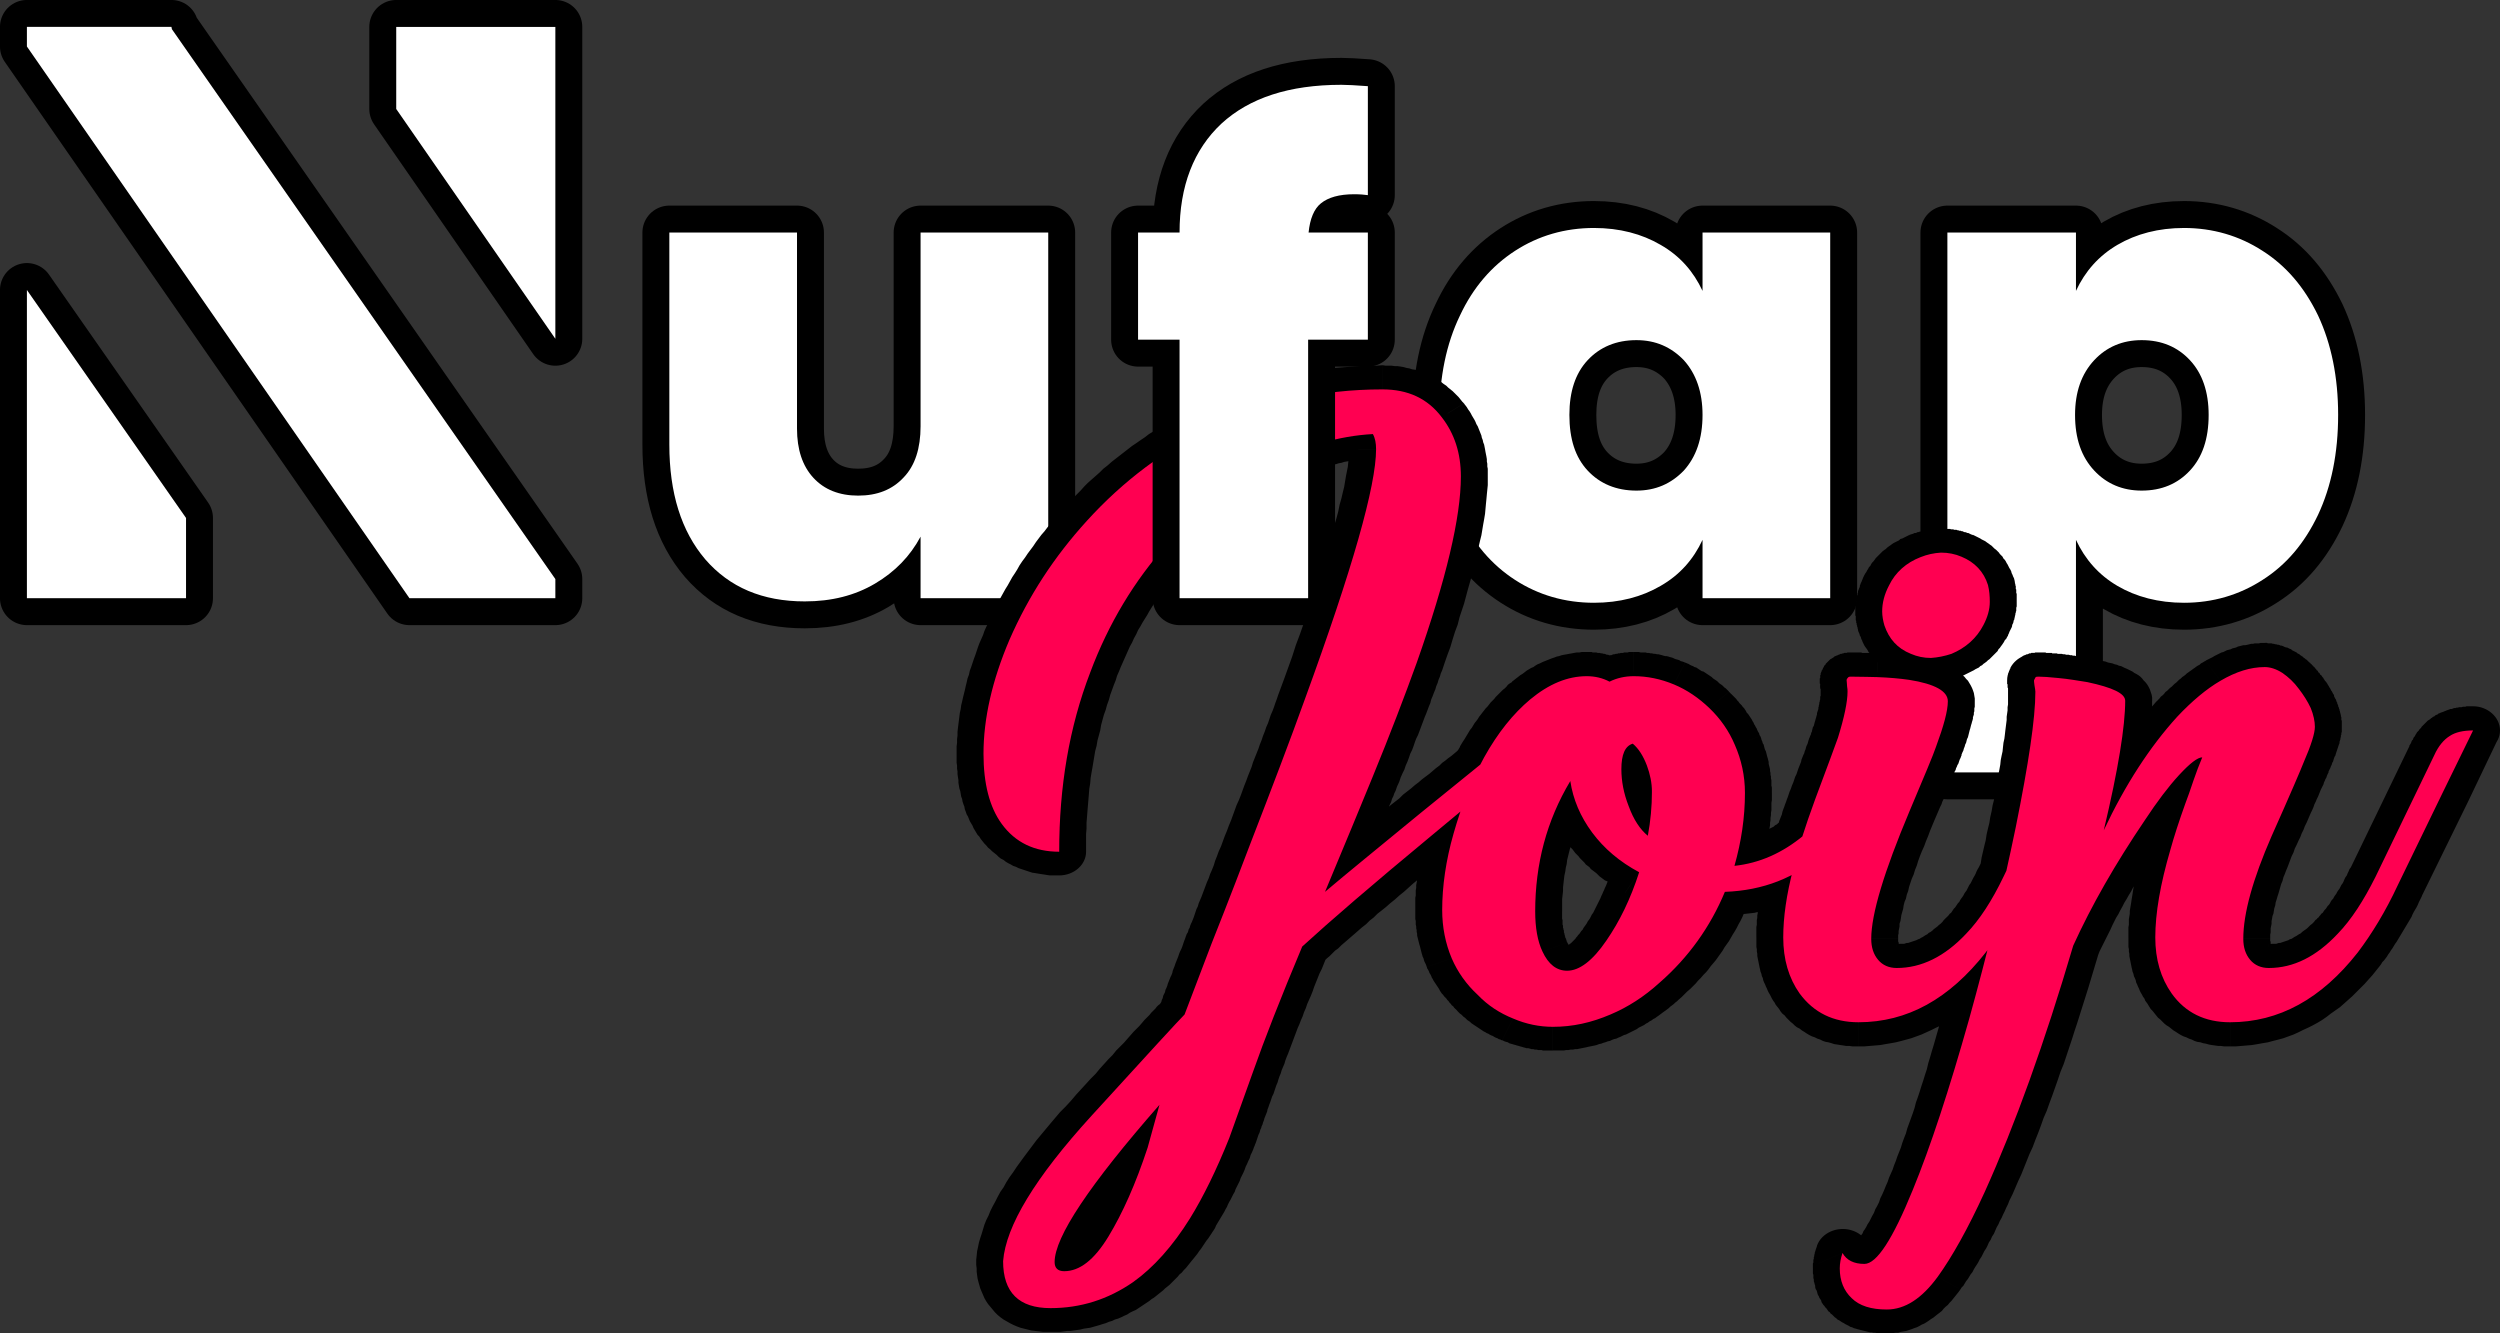 <?xml version="1.0" encoding="UTF-8"?>
<!DOCTYPE svg PUBLIC "-//W3C//DTD SVG 1.1//EN" "http://www.w3.org/Graphics/SVG/1.1/DTD/svg11.dtd">
<!-- Creator: CorelDRAW X7 -->
<svg xmlns="http://www.w3.org/2000/svg" xml:space="preserve" width="5.483in" height="2.924in" version="1.1" style="shape-rendering:geometricPrecision; text-rendering:geometricPrecision; image-rendering:optimizeQuality; fill-rule:evenodd; clip-rule:evenodd"
viewBox="0 0 5483 2924"
 xmlns:xlink="http://www.w3.org/1999/xlink">
 <rect x="0" y="0" width="5483" height="2924" fill="#333333" stroke="none"/>
 <defs>
  <style type="text/css">
   <![CDATA[
    .str0 {stroke:black;stroke-width:118.11;stroke-linejoin:round}
    .str1 {stroke:black;stroke-width:118.11;stroke-linejoin:round}
    .fil0 {fill:none}
    .fil1 {fill:white}
    .fil2 {fill:black;fill-rule:nonzero}
    .fil3 {fill:#FF0051;fill-rule:nonzero}
   ]]>
  </style>
 </defs>
 <g id="Layer_x0020_1">
  <g id="_2294978341664">
   <g>
    <path class="fil0 str0" d="M2299 510l0 802 -280 0 0 -135c-23,43 -56,77 -100,103 -44,26 -95,39 -154,39 -93,0 -165,-31 -218,-92 -53,-62 -79,-146 -79,-252l0 -465 280 0 0 430c0,46 12,82 36,108 24,26 57,39 98,39 42,0 75,-13 100,-40 25,-26 37,-64 37,-112l0 -425 280 0z"/>
    <path id="1" class="fil1" d="M2299 510l0 802 -280 0 0 -135c-23,43 -56,77 -100,103 -44,26 -95,39 -154,39 -93,0 -165,-31 -218,-92 -53,-62 -79,-146 -79,-252l0 -465 280 0 0 430c0,46 12,82 36,108 24,26 57,39 98,39 42,0 75,-13 100,-40 25,-26 37,-64 37,-112l0 -425 280 0z"/>
   </g>
   <g>
    <path class="fil0 str0" d="M4697 746c-42,0 -77,15 -104,44 -28,30 -42,70 -42,120 0,52 14,92 42,122 27,29 62,44 104,44 44,0 79,-15 106,-44 27,-29 41,-69 41,-122 0,-51 -14,-91 -41,-120 -27,-29 -62,-44 -106,-44zm93 -246c63,0 121,17 172,50 52,33 92,80 122,142 29,62 44,135 44,218 0,84 -15,157 -44,219 -30,63 -70,110 -122,143 -51,33 -109,50 -172,50 -56,0 -105,-13 -146,-37 -41,-24 -71,-58 -91,-101l0 510 -282 0 0 -1184 282 0 0 128c20,-43 50,-77 91,-101 41,-24 90,-37 146,-37z"/>
    <path id="1" class="fil1" d="M4697 746c-42,0 -77,15 -104,44 -28,30 -42,70 -42,120 0,52 14,92 42,122 27,29 62,44 104,44 44,0 79,-15 106,-44 27,-29 41,-69 41,-122 0,-51 -14,-91 -41,-120 -27,-29 -62,-44 -106,-44zm93 -246c63,0 121,17 172,50 52,33 92,80 122,142 29,62 44,135 44,218 0,84 -15,157 -44,219 -30,63 -70,110 -122,143 -51,33 -109,50 -172,50 -56,0 -105,-13 -146,-37 -41,-24 -71,-58 -91,-101l0 510 -282 0 0 -1184 282 0 0 128c20,-43 50,-77 91,-101 41,-24 90,-37 146,-37z"/>
   </g>
   <g>
    <path class="fil0 str0" d="M3589 746c-44,0 -80,15 -107,44 -27,29 -40,69 -40,120 0,53 13,93 40,122 27,29 63,44 107,44 42,0 76,-15 104,-44 27,-30 41,-70 41,-122 0,-50 -14,-90 -41,-120 -28,-29 -62,-44 -104,-44zm-93 -246c56,0 105,13 146,37 42,24 72,58 92,101l0 -128 280 0 0 802 -280 0 0 -128c-20,43 -50,77 -92,101 -41,24 -90,37 -146,37 -64,0 -122,-17 -173,-50 -51,-33 -92,-80 -121,-143 -30,-62 -45,-135 -45,-219 0,-83 15,-156 45,-218 29,-62 70,-109 121,-142 51,-33 109,-50 173,-50z"/>
    <path id="1" class="fil1" d="M3589 746c-44,0 -80,15 -107,44 -27,29 -40,69 -40,120 0,53 13,93 40,122 27,29 63,44 107,44 42,0 76,-15 104,-44 27,-30 41,-70 41,-122 0,-50 -14,-90 -41,-120 -28,-29 -62,-44 -104,-44zm-93 -246c56,0 105,13 146,37 42,24 72,58 92,101l0 -128 280 0 0 802 -280 0 0 -128c-20,43 -50,77 -92,101 -41,24 -90,37 -146,37 -64,0 -122,-17 -173,-50 -51,-33 -92,-80 -121,-143 -30,-62 -45,-135 -45,-219 0,-83 15,-156 45,-218 29,-62 70,-109 121,-142 51,-33 109,-50 173,-50z"/>
   </g>
   <g>
    <path class="fil2" d="M3014 1004l-7 -105 57 31 1 2 1 1 1 2 1 2 0 1 1 2 1 2 0 1 1 2 0 2 1 1 0 2 1 2 0 2 1 1 0 2 1 2 0 2 0 1 0 2 1 2 0 2 0 1 0 2 1 2 0 2 0 1 0 2 0 2 0 2 0 1 0 2 -118 0 0 0 0 -1 0 -1 0 0 0 -1 0 0 0 -1 0 0 0 -1 0 0 0 -1 -1 0 0 -1 0 0 0 0 0 -1 0 0 0 0 0 -1 0 0 0 0 0 -1 0 0 0 0 -1 0 0 -1 0 0 0 0 0 0 0 0 0 0 0 -1 57 31zm-57 -31c-14,-26 0,-57 29,-69 30,-12 65,-1 78,26l-107 43zm-143 90l-59 -90 0 0 7 -4 8 -4 8 -4 8 -4 8 -3 7 -4 8 -3 8 -4 8 -3 8 -3 8 -3 8 -2 8 -3 7 -3 8 -2 8 -3 8 -2 8 -2 8 -2 8 -2 8 -2 8 -1 8 -2 8 -1 7 -2 8 -1 8 -1 8 -1 8 -1 8 -1 8 0 8 -1 7 105 -6 0 -6 1 -6 0 -6 1 -6 1 -6 1 -6 1 -6 1 -6 1 -6 1 -6 1 -6 2 -6 1 -6 2 -7 1 -6 2 -6 2 -6 2 -7 2 -6 2 -6 3 -7 2 -6 2 -7 3 -6 3 -6 2 -7 3 -7 3 -6 3 -7 4 -6 3 -7 3 0 0zm0 0c-28,15 -64,6 -81,-19 -16,-25 -7,-57 22,-71l59 90zm-207 162l-92 -66 0 0 6 -7 7 -7 7 -7 7 -7 6 -7 7 -7 7 -7 7 -6 7 -7 7 -6 8 -7 7 -6 7 -6 8 -6 7 -6 7 -6 8 -6 8 -5 7 -6 8 -5 8 -6 7 -5 8 -5 8 -6 8 -5 8 -5 8 -5 8 -4 9 -5 8 -5 8 -4 9 -4 59 90 -7 4 -7 4 -7 4 -7 4 -7 4 -7 4 -7 4 -7 5 -6 4 -7 5 -7 4 -7 5 -6 5 -7 4 -6 5 -7 5 -6 5 -7 6 -6 5 -6 5 -7 6 -6 5 -6 6 -6 5 -7 6 -6 6 -6 6 -6 6 -6 6 -6 6 -5 6 -6 7 0 0zm0 0c-21,22 -58,26 -83,8 -26,-18 -30,-52 -9,-74l92 66zm-160 267l-112 -34 0 0 4 -10 4 -11 4 -10 5 -10 4 -11 4 -10 5 -10 5 -10 5 -10 5 -10 5 -9 5 -10 5 -10 6 -9 5 -10 6 -9 5 -9 6 -10 6 -9 6 -9 6 -9 6 -9 6 -9 7 -8 6 -9 7 -9 7 -8 6 -9 7 -8 7 -9 7 -8 8 -8 92 66 -6 7 -7 7 -6 7 -6 8 -6 7 -6 8 -6 8 -5 7 -6 8 -6 8 -5 8 -6 8 -5 8 -5 8 -5 8 -5 9 -5 8 -5 8 -5 9 -5 8 -4 9 -5 9 -4 9 -5 9 -4 9 -4 9 -4 9 -4 9 -4 9 -4 10 -4 9 -3 10 0 0zm0 0c-11,27 -44,42 -75,33 -31,-10 -48,-39 -37,-67l112 34zm-124 428l0 -105 -59 53 0 -14 0 -14 0 -13 1 -14 0 -14 1 -13 1 -13 1 -14 1 -13 1 -13 2 -13 2 -14 1 -13 2 -12 2 -13 2 -13 3 -13 2 -13 3 -12 2 -13 3 -12 3 -13 3 -12 4 -13 3 -12 4 -12 3 -12 4 -12 4 -12 4 -12 4 -12 5 -12 112 34 -4 10 -4 11 -4 11 -3 11 -4 11 -3 11 -4 11 -3 11 -3 11 -2 12 -3 11 -3 11 -2 12 -3 11 -2 12 -2 12 -2 12 -2 11 -2 12 -1 12 -2 12 -1 13 -1 12 -1 12 -1 12 -1 13 -1 12 0 13 -1 12 0 13 0 13 0 13 -59 52zm59 -52c0,29 -27,52 -59,52 -33,0 -59,-23 -59,-52l118 0zm-234 -33l99 -57 0 1 2 2 2 3 2 2 2 2 2 2 2 2 2 2 2 2 2 1 2 2 2 1 2 2 2 1 2 1 2 1 2 1 2 1 2 1 3 1 2 1 2 1 3 1 2 0 3 1 3 0 2 1 3 0 3 1 4 0 3 0 3 0 4 0 0 105 -7 0 -7 0 -6 0 -7 -1 -6 -1 -7 -1 -6 -1 -6 -1 -7 -1 -6 -2 -6 -2 -6 -2 -6 -2 -6 -2 -6 -3 -6 -2 -5 -3 -6 -3 -5 -3 -5 -4 -6 -3 -5 -4 -4 -4 -5 -4 -5 -4 -4 -4 -5 -4 -4 -5 -4 -4 -4 -5 -4 -5 -3 -5 0 0zm0 0c-18,-24 -10,-57 17,-72 28,-16 64,-9 82,16l-99 56zm-50 -182l118 0 0 0 0 5 0 6 0 5 1 5 0 5 0 5 1 5 0 5 1 5 1 4 0 5 1 4 1 4 1 5 1 4 1 4 1 3 1 4 1 4 1 3 1 4 2 3 1 4 1 3 2 3 1 3 2 3 1 2 2 3 2 3 1 2 2 2 -99 57 -4 -4 -3 -5 -3 -5 -3 -5 -2 -5 -3 -5 -3 -5 -2 -5 -2 -5 -3 -5 -2 -6 -2 -5 -1 -6 -2 -5 -2 -6 -1 -6 -2 -5 -1 -6 -1 -6 -2 -6 -1 -6 -1 -6 0 -6 -1 -6 -1 -7 0 -6 -1 -6 0 -7 -1 -6 0 -7 0 -6 0 -7 0 0zm61 -269l111 38 0 0 -4 7 -3 8 -3 8 -3 8 -3 8 -3 7 -2 8 -3 8 -2 7 -3 8 -2 7 -2 8 -2 7 -2 7 -2 8 -2 7 -1 7 -2 7 -1 8 -1 7 -2 7 -1 7 -1 7 -1 6 0 7 -1 7 -1 7 0 7 0 6 -1 7 0 6 0 7 -118 0 0 -8 0 -8 1 -8 0 -8 1 -8 0 -8 1 -9 1 -8 1 -8 1 -8 1 -8 2 -9 1 -8 2 -8 2 -9 2 -8 2 -8 2 -9 2 -8 2 -9 3 -8 2 -9 3 -8 3 -9 3 -9 3 -8 3 -9 3 -9 3 -8 4 -9 4 -9 3 -9 0 0zm0 0c12,-27 46,-41 76,-30 31,10 46,40 35,68l-111 -38zm179 -275l92 67 -1 0 -6 7 -6 7 -6 7 -6 7 -6 7 -6 7 -6 7 -6 8 -5 7 -6 7 -5 8 -6 7 -5 8 -5 7 -5 8 -5 8 -5 7 -5 8 -5 8 -5 8 -4 8 -5 7 -4 8 -4 9 -5 8 -4 8 -4 8 -4 8 -4 9 -4 8 -4 8 -3 9 -111 -38 4 -9 5 -10 4 -9 4 -9 5 -9 4 -10 5 -9 5 -9 5 -9 5 -9 5 -8 5 -9 5 -9 6 -9 5 -8 5 -9 6 -9 6 -8 6 -9 6 -8 6 -8 6 -9 6 -8 6 -8 7 -8 6 -8 7 -8 6 -8 7 -8 7 -8 7 -8 7 -8 0 0zm0 0c21,-22 58,-26 83,-7 25,18 29,51 8,74l-91 -67zm291 -218l56 93 0 -1 -9 5 -8 4 -9 5 -9 4 -9 5 -8 5 -9 5 -8 5 -9 5 -8 6 -8 5 -9 5 -8 6 -8 6 -8 6 -8 6 -8 6 -8 6 -8 6 -8 6 -7 7 -8 6 -8 7 -7 7 -8 7 -7 7 -7 7 -8 7 -7 8 -7 7 -7 8 -7 8 -92 -67 8 -8 8 -9 8 -8 8 -8 8 -9 8 -8 9 -8 8 -7 9 -8 8 -8 9 -7 9 -8 9 -7 9 -7 9 -7 9 -7 9 -7 9 -6 10 -7 9 -6 9 -7 10 -6 10 -6 9 -6 10 -6 10 -5 10 -6 10 -5 10 -6 10 -5 10 -5 10 -5 0 0zm0 0c29,-14 65,-4 80,21 16,26 5,58 -24,71l-56 -92zm403 -90l0 106 0 0 -11 0 -12 0 -11 0 -12 1 -11 0 -12 1 -11 1 -11 1 -11 2 -12 1 -11 2 -11 1 -11 2 -11 2 -11 3 -10 2 -11 2 -11 3 -11 3 -10 3 -11 3 -10 3 -11 3 -10 4 -11 4 -10 3 -11 4 -10 4 -10 5 -10 4 -11 5 -10 5 -56 -93 12 -6 12 -5 12 -5 12 -5 12 -5 12 -4 12 -5 12 -4 12 -4 12 -4 13 -4 12 -4 12 -3 13 -3 12 -3 13 -3 13 -3 12 -2 13 -3 13 -2 13 -2 13 -2 13 -1 13 -2 13 -1 13 -1 13 -1 13 -1 13 -1 14 0 13 0 13 -1 0 0zm178 84l-97 60 0 -1 -2 -2 -2 -3 -2 -2 -2 -2 -2 -2 -2 -2 -3 -2 -2 -2 -2 -2 -2 -1 -2 -2 -2 -1 -2 -2 -3 -1 -2 -1 -2 -1 -3 -1 -2 -1 -2 -1 -3 -1 -2 -1 -3 -1 -3 0 -3 -1 -3 -1 -3 0 -3 0 -3 -1 -3 0 -4 0 -3 0 -4 0 0 -106 7 1 7 0 6 0 7 1 6 0 7 1 6 1 7 2 6 1 6 2 7 1 6 2 6 2 6 3 6 2 6 3 5 2 6 3 6 4 5 3 5 3 5 4 6 4 4 4 5 4 5 4 4 4 5 5 4 4 4 5 4 5 4 4 -1 0zm1 0c18,24 11,57 -16,73 -27,17 -64,10 -82,-14l98 -59zm52 160l-118 0 0 0 0 -4 0 -4 0 -4 -1 -4 0 -3 0 -4 -1 -3 0 -4 -1 -3 0 -4 -1 -3 -1 -4 -1 -3 0 -3 -1 -3 -1 -3 -1 -3 -1 -3 -2 -3 -1 -3 -1 -3 -1 -3 -2 -3 -1 -2 -2 -3 -1 -3 -2 -2 -1 -3 -2 -3 -2 -2 -2 -3 -2 -2 97 -60 4 4 3 4 3 5 3 4 3 5 2 4 3 5 3 5 2 4 2 5 3 5 2 5 2 5 2 5 2 5 1 5 2 5 1 5 2 5 1 5 1 5 1 6 1 5 1 5 1 6 0 5 1 5 0 6 1 5 0 6 0 5 0 6 0 0zm-100 425l-113 -32 0 0 6 -17 6 -16 5 -17 6 -16 5 -15 5 -16 5 -15 4 -15 5 -14 4 -14 4 -14 4 -14 3 -14 4 -13 3 -12 3 -13 3 -12 2 -12 3 -12 2 -11 2 -11 2 -11 2 -10 1 -10 2 -10 1 -9 1 -9 1 -9 0 -9 1 -8 0 -8 0 -7 118 0 0 9 0 10 -1 10 -1 10 -1 11 -1 10 -1 11 -1 11 -2 12 -2 11 -2 12 -2 12 -3 12 -3 13 -2 13 -4 13 -3 13 -3 14 -4 14 -4 14 -4 14 -4 15 -4 15 -5 15 -5 15 -4 16 -6 16 -5 16 -5 17 -6 16 -6 17 -6 18 0 0zm0 0c-10,27 -43,43 -74,34 -31,-9 -49,-38 -39,-66l113 32zm-98 252l-111 -35 0 0 4 -9 3 -9 4 -9 3 -8 4 -9 3 -8 4 -8 3 -9 3 -8 4 -8 3 -8 3 -8 3 -8 3 -8 3 -8 3 -8 3 -8 3 -8 3 -7 3 -8 3 -7 3 -8 2 -7 3 -7 3 -7 2 -7 3 -8 2 -7 3 -7 2 -6 3 -7 2 -7 113 32 -3 7 -2 7 -3 7 -2 7 -3 7 -2 7 -3 7 -3 8 -3 7 -2 8 -3 7 -3 8 -3 8 -3 7 -3 8 -3 8 -3 8 -3 8 -3 8 -4 8 -3 8 -3 9 -3 8 -4 8 -3 9 -3 8 -4 9 -3 9 -4 8 -4 9 -3 9 -4 9 0 -1zm0 1c-11,27 -45,41 -75,31 -31,-10 -47,-40 -36,-67l111 36zm-199 194l80 77 -95 -57 4 -10 4 -10 4 -10 4 -9 4 -10 4 -9 4 -9 4 -9 3 -9 4 -9 4 -8 3 -9 4 -8 3 -8 3 -8 4 -8 3 -8 3 -7 3 -8 3 -7 3 -7 3 -7 3 -7 2 -7 3 -7 3 -6 2 -6 3 -7 2 -6 3 -6 2 -5 2 -6 111 35 -2 6 -2 6 -3 6 -2 6 -3 6 -2 7 -3 6 -3 7 -2 7 -3 7 -3 7 -3 7 -3 7 -3 8 -3 8 -4 7 -3 8 -3 8 -4 9 -3 8 -4 8 -3 9 -4 9 -4 9 -3 9 -4 9 -4 9 -4 10 -4 9 -4 10 -5 10 -4 10 -95 -57zm95 57c-11,27 -45,41 -76,31 -30,-11 -46,-41 -34,-68l110 37zm116 -231l80 78 0 0 -9 7 -8 7 -9 7 -8 7 -9 7 -8 6 -8 7 -7 6 -8 6 -8 7 -7 6 -7 6 -7 5 -7 6 -7 6 -7 5 -6 6 -7 5 -6 5 -6 5 -6 5 -6 5 -5 4 -6 5 -5 4 -5 5 -6 4 -4 4 -5 4 -5 4 -4 3 -5 4 -80 -77 4 -4 5 -3 4 -4 5 -4 5 -4 5 -5 6 -4 5 -4 5 -5 6 -5 6 -4 6 -5 6 -5 6 -5 7 -6 6 -5 7 -6 7 -5 7 -6 7 -6 7 -6 7 -6 8 -6 8 -6 8 -7 8 -6 8 -7 8 -6 8 -7 9 -7 9 -7 8 -8 0 0zm0 0c24,-19 62,-18 84,4 22,21 20,54 -4,74l-80 -78zm184 -149l81 77 0 0 -3 2 -3 2 -3 3 -4 3 -3 3 -4 3 -4 3 -4 3 -4 4 -5 3 -4 4 -5 4 -5 4 -6 5 -5 4 -6 5 -6 4 -6 5 -6 5 -6 6 -7 5 -7 6 -7 5 -7 6 -7 6 -8 6 -8 7 -8 6 -8 7 -8 7 -9 7 -9 7 -80 -78 9 -7 9 -7 8 -7 8 -6 8 -7 8 -6 8 -6 7 -6 7 -6 8 -6 6 -6 7 -5 6 -5 7 -5 6 -5 6 -5 5 -5 6 -4 5 -4 5 -4 5 -4 5 -4 4 -4 4 -3 4 -4 4 -3 4 -3 3 -3 4 -2 3 -3 3 -2 2 -2 0 0zm0 0c24,-20 62,-19 84,2 22,22 20,55 -3,75l-81 -77zm95 -47l27 102 -4 1 -1 0 0 0 -1 0 0 0 -1 0 -1 0 0 1 -1 0 -1 0 -1 1 -1 0 -1 0 -1 1 -1 0 -1 1 -1 0 -2 1 -1 1 -1 0 -1 1 -2 1 -1 1 -2 1 -1 1 -2 1 -1 1 -2 1 -2 1 -1 2 -2 1 -2 1 -1 2 -81 -77 3 -3 3 -2 3 -2 2 -2 3 -2 3 -2 3 -2 3 -2 3 -2 2 -2 3 -2 3 -1 3 -2 3 -2 3 -2 3 -1 3 -2 4 -1 3 -1 3 -2 3 -1 3 -1 4 -2 3 -1 3 -1 4 -1 3 -1 3 0 4 -1 3 -1 4 -1 3 0 -4 1zm4 -1c33,-5 63,15 68,44 5,28 -17,55 -49,60l-19 -104zm104 87l-82 -75 41 90 -2 0 -3 0 -2 0 -2 0 -2 0 -3 0 -2 0 -2 0 -2 0 -1 0 -2 0 -2 0 -2 0 -1 0 -2 0 -1 0 -2 1 -1 0 -1 0 -1 0 -1 0 -1 0 -1 0 -1 0 0 0 0 0 -1 0 0 0 0 0 0 0 1 0 0 0 -27 -102 2 -1 2 0 2 0 2 -1 1 0 2 0 2 0 2 -1 2 0 1 0 2 0 2 0 2 0 2 0 2 0 2 -1 2 0 2 0 2 0 2 0 2 0 2 0 3 0 2 0 2 0 3 0 2 0 3 0 2 0 3 0 3 0 2 0 41 90zm-41 -90c33,0 59,23 59,52 0,29 -26,53 -59,53l0 -105zm-69 39l28 -24 82 75 -27 24 -1 0 -82 -75zm83 75c-24,20 -61,20 -84,-1 -23,-21 -22,-54 1,-74l83 75zm-259 216l-81 -77 0 0 12 -10 12 -10 11 -9 11 -9 11 -9 11 -9 10 -9 10 -8 10 -9 10 -8 9 -7 9 -8 9 -7 9 -8 8 -7 9 -6 8 -7 7 -6 8 -7 7 -6 7 -5 7 -6 6 -5 6 -6 6 -4 6 -5 5 -5 5 -4 5 -4 5 -4 5 -4 4 -4 81 76 -4 4 -5 4 -4 4 -5 4 -6 5 -5 4 -6 5 -6 5 -6 5 -7 6 -6 5 -7 6 -8 6 -7 6 -8 7 -8 6 -8 7 -8 7 -9 7 -9 8 -9 7 -9 8 -10 8 -10 9 -10 8 -11 9 -10 8 -11 9 -11 10 -12 9 -11 10 -12 10 0 0zm0 0c-24,19 -61,18 -83,-3 -23,-21 -21,-54 2,-74l81 77zm-267 222l-111 -37 13 -18 6 -6 6 -5 7 -6 6 -6 7 -6 7 -6 7 -6 7 -6 7 -7 8 -7 8 -6 8 -7 8 -7 8 -8 9 -7 9 -8 9 -7 9 -8 9 -8 10 -8 9 -9 10 -8 10 -9 11 -8 10 -9 11 -9 11 -9 11 -10 11 -9 12 -10 12 -9 11 -10 81 77 -12 9 -11 10 -12 10 -11 9 -11 9 -11 9 -11 9 -10 9 -10 9 -10 8 -10 9 -10 8 -9 8 -10 8 -9 7 -8 8 -9 7 -8 8 -9 7 -8 7 -8 7 -7 6 -8 7 -7 6 -7 6 -7 7 -7 5 -6 6 -6 6 -6 5 -6 6 -6 5 13 -18zm-13 18c-22,21 -60,21 -83,1 -24,-20 -24,-53 -2,-74l85 73zm-94 254l-113 -32 0 0 3 -6 2 -7 3 -8 3 -7 2 -7 3 -8 3 -7 3 -8 3 -8 3 -8 3 -8 3 -8 3 -8 4 -8 3 -9 3 -8 4 -9 3 -9 4 -9 3 -9 4 -9 4 -10 4 -9 3 -9 4 -10 4 -10 4 -10 4 -10 5 -10 4 -10 4 -10 4 -11 111 37 -4 10 -4 10 -4 10 -5 10 -4 10 -4 10 -4 10 -3 9 -4 10 -4 9 -4 9 -3 9 -4 9 -3 9 -4 9 -3 8 -4 9 -3 8 -3 8 -3 8 -3 8 -3 8 -3 8 -3 8 -3 7 -3 8 -2 7 -3 7 -3 7 -2 7 -3 7 -2 6 0 0zm-53 146l-111 -35 0 2 0 -3 1 -2 1 -3 1 -3 1 -3 1 -3 2 -3 1 -3 1 -4 1 -3 2 -4 1 -4 2 -4 1 -4 2 -4 1 -5 2 -4 2 -5 1 -5 2 -5 2 -5 2 -5 2 -6 2 -5 2 -6 2 -6 2 -6 2 -6 2 -6 3 -6 2 -7 2 -7 113 32 -2 7 -3 7 -2 6 -2 6 -2 6 -3 6 -2 6 -2 6 -2 5 -2 6 -2 5 -1 5 -2 5 -2 5 -2 5 -1 4 -2 5 -1 4 -2 4 -1 4 -2 4 -1 4 -1 3 -2 4 -1 3 -1 3 -1 3 -1 3 -1 3 -1 3 -1 2 -1 3 -1 1zm1 -1c-10,27 -43,43 -74,34 -31,-9 -48,-39 -38,-66l112 32zm-90 185l-104 -50 0 -1 3 -4 2 -4 3 -4 3 -4 2 -5 3 -4 2 -5 3 -4 2 -5 3 -5 2 -5 3 -5 2 -5 3 -5 3 -5 2 -5 3 -5 2 -6 3 -5 2 -6 3 -5 3 -6 2 -6 3 -6 2 -6 3 -6 2 -6 3 -6 2 -6 3 -6 3 -7 2 -6 111 35 -2 7 -3 7 -3 6 -2 7 -3 6 -3 7 -3 6 -2 6 -3 7 -3 6 -3 6 -2 6 -3 6 -3 6 -3 6 -2 6 -3 5 -3 6 -3 6 -3 5 -3 6 -2 5 -3 5 -3 6 -3 5 -3 5 -3 5 -3 5 -3 5 -3 5 -2 5 -3 5 0 -1zm0 1c-16,25 -52,34 -81,20 -28,-14 -38,-46 -23,-72l104 52zm-141 155l-73 -82 0 0 4 -3 3 -2 4 -3 3 -3 4 -3 3 -3 3 -3 4 -3 3 -3 4 -3 3 -4 4 -3 3 -4 4 -3 3 -4 4 -4 3 -4 4 -4 3 -4 4 -4 3 -4 4 -5 3 -4 3 -5 4 -4 3 -5 4 -5 3 -5 3 -5 4 -5 3 -5 3 -5 104 50 -4 7 -4 6 -4 6 -4 5 -4 6 -4 6 -4 6 -4 5 -4 6 -4 5 -4 5 -5 6 -4 5 -4 5 -4 5 -5 5 -4 5 -5 4 -4 5 -5 5 -4 4 -5 5 -4 4 -5 4 -5 4 -4 4 -5 4 -5 4 -5 4 -5 4 -5 3 -5 4 0 0zm0 0c-25,18 -62,14 -83,-8 -20,-23 -15,-56 10,-74l73 82zm-217 68l0 -105 0 0 5 0 5 0 5 0 5 -1 5 0 4 -1 5 0 5 -1 4 -1 5 0 5 -1 4 -1 5 -1 4 -2 5 -1 4 -1 5 -2 4 -1 4 -2 5 -1 4 -2 5 -2 4 -2 4 -2 4 -2 5 -3 4 -2 4 -3 5 -2 4 -3 4 -3 4 -2 73 82 -6 4 -6 4 -6 4 -6 4 -6 4 -7 3 -6 3 -6 4 -7 3 -6 3 -7 3 -7 2 -6 3 -7 2 -7 3 -7 2 -6 2 -7 2 -7 2 -7 2 -7 1 -7 1 -8 2 -7 1 -7 1 -7 1 -7 0 -8 1 -7 1 -7 0 -8 0 -7 0 0 0zm-163 -158l118 7 0 -4 0 5 0 5 1 4 0 4 1 3 1 3 0 3 1 3 1 2 1 2 1 2 1 2 0 1 1 1 1 1 1 1 1 1 0 0 1 1 1 0 1 1 2 1 1 0 2 1 2 0 2 1 3 1 3 0 3 0 4 1 4 0 4 0 0 105 -9 0 -8 0 -8 -1 -9 -1 -8 -1 -8 -2 -8 -2 -8 -2 -8 -3 -7 -3 -8 -4 -7 -4 -7 -4 -7 -5 -6 -5 -6 -6 -5 -6 -5 -6 -5 -6 -4 -6 -4 -7 -3 -7 -3 -7 -3 -7 -2 -7 -2 -7 -2 -8 -1 -7 -1 -8 0 -7 -1 -8 0 -8 0 -3zm0 3c0,-29 27,-52 59,-52 33,0 59,23 59,52l-118 0zm208 -352l91 66 0 0 -11 12 -11 12 -10 12 -10 12 -10 12 -9 11 -9 11 -9 11 -8 11 -8 10 -8 11 -7 10 -7 10 -6 10 -7 9 -5 10 -6 9 -5 9 -5 8 -4 9 -4 8 -4 8 -3 7 -3 8 -2 7 -3 7 -2 7 -1 6 -2 6 -1 6 0 5 -1 6 -118 -7 1 -9 1 -10 2 -9 2 -10 3 -10 3 -9 3 -10 3 -10 4 -10 5 -10 4 -10 5 -10 6 -11 5 -10 6 -11 7 -10 6 -11 7 -11 8 -11 8 -12 8 -11 8 -11 9 -12 9 -12 9 -12 10 -12 10 -12 10 -12 11 -13 11 -13 12 -12 12 -13 0 0zm0 0c20,-23 57,-26 83,-8 25,18 29,52 8,74l-91 -66zm193 -205l112 33 -12 19 -1 0 -1 2 -2 1 -2 3 -2 2 -3 3 -3 4 -4 3 -4 5 -4 4 -4 5 -5 5 -5 6 -6 6 -6 6 -6 7 -6 7 -7 7 -7 8 -8 8 -8 9 -8 9 -9 9 -8 10 -10 10 -9 10 -10 11 -10 11 -10 11 -11 12 -11 12 -12 13 -91 -66 11 -13 11 -12 11 -12 10 -11 11 -11 9 -11 10 -11 9 -10 9 -9 8 -10 9 -9 8 -8 7 -8 7 -8 7 -8 7 -7 6 -6 6 -7 5 -6 6 -6 5 -5 4 -5 5 -5 4 -4 3 -4 3 -3 4 -3 2 -3 3 -3 2 -2 2 -2 2 -2 -13 19zm13 -19c21,-21 59,-23 83,-4 24,20 26,53 4,75l-87 -71zm47 -138l111 35 0 0 -2 5 -2 6 -2 6 -3 6 -2 5 -2 6 -2 5 -2 6 -2 5 -2 5 -2 5 -2 5 -2 5 -2 5 -2 5 -1 5 -2 5 -2 5 -2 5 -2 4 -1 5 -2 4 -2 5 -1 4 -2 4 -2 5 -1 4 -2 4 -1 4 -2 4 -1 4 -2 4 -112 -33 2 -4 1 -4 2 -4 1 -4 2 -4 1 -5 2 -4 2 -4 1 -5 2 -4 2 -5 1 -4 2 -5 2 -5 2 -5 2 -4 2 -5 1 -5 2 -5 2 -5 2 -6 2 -5 2 -5 2 -5 2 -6 2 -5 3 -6 2 -5 2 -6 2 -6 2 -5 2 -6 1 -1zm-1 1c11,-28 44,-42 75,-33 31,9 48,39 37,67l-112 -34zm85 -219l112 34 0 0 -4 11 -5 11 -4 11 -4 11 -4 10 -4 10 -3 10 -4 9 -4 9 -3 9 -3 9 -3 8 -3 8 -3 7 -3 7 -3 8 -3 6 -2 7 -2 6 -3 6 -2 5 -2 5 -2 5 -2 5 -1 4 -2 4 -1 4 -2 3 -1 4 -1 2 -1 3 -1 2 -111 -35 0 -2 1 -2 2 -3 1 -3 1 -4 2 -3 1 -4 2 -5 2 -4 2 -5 2 -5 2 -6 2 -6 2 -6 3 -6 2 -7 3 -7 3 -7 3 -8 3 -8 3 -8 3 -8 4 -9 3 -9 4 -9 4 -10 3 -10 4 -10 4 -11 5 -11 4 -11 4 -11 0 0zm0 0c11,-28 45,-42 75,-33 31,10 48,39 37,67l-112 -34zm120 -317l112 32 0 0 -3 8 -3 9 -3 9 -3 8 -3 9 -4 9 -3 9 -3 9 -4 9 -3 10 -4 9 -3 9 -4 10 -3 10 -4 10 -4 10 -4 10 -3 10 -4 10 -4 10 -4 11 -4 10 -4 11 -4 10 -5 11 -4 11 -4 11 -4 11 -5 12 -4 11 -4 11 -5 12 -112 -34 5 -12 4 -11 5 -12 4 -11 4 -11 4 -11 5 -11 4 -10 4 -11 4 -11 4 -10 4 -11 4 -10 4 -10 3 -10 4 -10 4 -10 4 -10 3 -9 4 -10 3 -9 4 -10 3 -9 4 -9 3 -9 3 -9 4 -9 3 -8 3 -9 3 -8 3 -9 3 -8 0 0zm0 0c10,-28 43,-43 74,-34 31,9 48,38 38,66l-112 -32zm153 -532l118 0 0 0 0 10 -1 10 -1 10 -1 11 -1 11 -2 12 -2 12 -3 13 -2 13 -3 14 -4 14 -3 15 -4 16 -4 16 -5 16 -5 17 -5 18 -5 18 -6 19 -6 20 -6 20 -7 20 -7 22 -7 21 -8 23 -7 23 -8 23 -9 25 -9 24 -9 26 -9 26 -10 26 -112 -32 10 -27 9 -25 9 -25 8 -25 9 -24 8 -23 7 -22 8 -22 7 -22 7 -21 6 -20 6 -19 6 -19 6 -19 5 -17 5 -18 4 -16 5 -16 4 -15 3 -15 4 -14 3 -13 3 -12 2 -12 2 -12 2 -10 2 -10 1 -10 1 -8 0 -8 1 -7 0 -6 0 0zm-580 1702l104 50 0 0 -4 6 -3 5 -3 5 -4 5 -3 5 -4 4 -3 5 -4 5 -4 4 -4 4 -4 4 -4 4 -4 4 -4 4 -4 4 -4 3 -5 4 -5 3 -4 3 -5 3 -5 3 -6 3 -5 2 -5 2 -6 2 -6 2 -6 2 -6 1 -6 1 -6 1 -7 0 -6 0 0 -105 0 0 0 0 0 0 0 0 1 0 0 0 0 0 1 0 0 0 1 -1 1 0 1 -1 1 0 1 -1 2 -1 1 -2 2 -1 2 -1 2 -2 2 -2 2 -2 2 -2 2 -3 2 -2 2 -3 3 -3 2 -3 2 -3 3 -4 2 -3 3 -4 2 -4 0 0zm0 0c16,-26 52,-35 80,-21 29,14 39,46 24,71l-104 -50zm80 -182l115 25 -1 2 -2 8 -3 7 -2 8 -3 7 -2 7 -3 7 -3 8 -2 7 -3 7 -3 6 -3 7 -2 7 -3 7 -3 6 -3 7 -2 6 -3 6 -3 7 -3 6 -3 6 -3 6 -3 6 -3 6 -3 6 -3 6 -3 5 -3 6 -3 5 -3 6 -3 5 -3 6 -3 5 -104 -50 3 -4 2 -5 3 -4 3 -5 2 -5 3 -5 2 -5 3 -5 3 -5 2 -5 3 -5 2 -6 3 -5 3 -6 2 -6 3 -5 2 -6 3 -6 2 -6 3 -6 2 -6 3 -7 2 -6 3 -6 2 -7 3 -6 2 -7 3 -7 2 -7 2 -7 3 -7 2 -7 -1 3zm1 -3c9,-28 42,-43 74,-35 31,8 49,37 39,65l-113 -30zm140 -67l-26 95 -115 -25 26 -95 11 -19 104 44zm-115 -25c8,-28 40,-45 72,-38 32,7 51,35 43,63l-115 -25zm-113 358l-118 0 0 0 0 -9 1 -9 2 -9 2 -9 3 -9 3 -9 3 -9 4 -9 5 -9 5 -10 5 -10 6 -10 6 -10 6 -11 7 -11 8 -11 7 -11 9 -12 8 -12 9 -13 10 -13 10 -13 10 -13 11 -14 11 -14 12 -15 12 -14 12 -15 14 -16 13 -16 14 -16 14 -16 93 64 -14 16 -13 16 -13 15 -13 15 -12 15 -12 14 -11 14 -11 14 -10 13 -10 12 -9 13 -9 12 -8 11 -8 12 -8 10 -7 11 -6 10 -7 9 -5 9 -5 9 -5 8 -4 8 -4 8 -3 6 -3 7 -2 5 -2 6 -1 4 -1 4 -1 3 0 3 0 1 0 0zm-38 -33l0 105 0 0 -3 0 -3 0 -4 0 -3 0 -4 -1 -4 -1 -4 -1 -3 -1 -4 -1 -4 -2 -4 -1 -4 -2 -4 -3 -3 -2 -4 -3 -3 -3 -3 -3 -3 -3 -3 -3 -2 -3 -2 -4 -2 -3 -2 -4 -1 -3 -1 -3 -1 -4 -1 -3 0 -3 -1 -3 0 -3 0 -3 0 -3 118 0 0 0 0 -1 0 -1 0 -1 -1 -1 0 -1 0 -1 -1 -1 0 -2 -1 -2 -1 -1 -1 -2 -1 -2 -2 -2 -1 -2 -2 -2 -2 -1 -2 -2 -2 -1 -2 -1 -3 -2 -2 -1 -2 0 -2 -1 -1 -1 -2 0 -2 0 -1 0 -1 -1 -1 0 -1 0 -1 0 0 0zm1222 -1039l112 -35 0 1 1 2 1 3 1 2 0 2 1 2 1 3 0 2 1 2 1 2 0 3 1 2 0 2 1 3 0 2 1 2 0 3 1 2 0 2 0 3 1 2 0 2 0 2 1 3 0 2 0 3 0 2 0 2 1 3 0 2 0 2 0 3 0 2 -118 0 0 -1 0 -2 0 -1 0 -1 -1 -1 0 -2 0 -1 0 -1 0 -1 0 -2 0 -1 0 -1 -1 -1 0 -2 0 -1 0 -1 0 -1 -1 -2 0 -1 0 -1 -1 -2 0 -1 0 -1 -1 -1 0 -2 0 -1 -1 -1 0 -2 -1 -1 0 -1 -1 -2 0 -1 0 1zm0 -1c-10,-28 7,-57 38,-66 31,-9 64,6 74,33l-112 33zm44 -15l-39 -99 61 12 2 2 2 2 2 2 2 2 2 2 2 1 1 2 2 2 2 2 1 2 2 2 1 2 2 2 1 2 2 3 1 2 2 2 1 2 1 2 2 2 1 3 1 2 1 2 1 2 2 3 1 2 1 2 1 3 1 2 1 3 1 2 1 2 -112 35 0 -2 -1 -1 0 -1 -1 -2 -1 -1 0 -1 -1 -1 0 -1 -1 -2 0 -1 -1 -1 -1 -1 0 -1 -1 0 0 -1 -1 -1 0 -1 -1 -1 0 -1 -1 0 -1 -1 0 -1 -1 0 0 -1 -1 -1 0 0 -1 -1 0 0 -1 -1 0 0 -1 -1 0 0 61 12zm-61 -12c-23,-21 -23,-54 0,-75 23,-20 60,-20 83,0l-83 75zm76 19l-119 0 0 0 1 -4 0 -3 0 -4 0 -4 0 -3 1 -4 0 -4 1 -3 0 -4 1 -3 1 -4 1 -3 1 -4 1 -4 1 -3 2 -4 2 -3 1 -4 2 -3 3 -4 2 -3 3 -4 3 -3 3 -4 4 -3 4 -3 4 -3 4 -3 4 -2 5 -2 5 -2 5 -2 39 99 2 -1 2 0 2 -1 2 -1 1 -1 2 -1 1 -1 1 -1 1 -1 1 -1 1 -1 0 -1 0 0 1 -1 0 0 0 0 0 0 0 0 0 1 -1 0 0 1 0 1 0 1 0 1 -1 1 0 2 0 1 0 2 0 2 0 2 0 2 0 2 0 0zm13 64l-112 34 0 0 -1 -3 -2 -3 -1 -4 -1 -3 -1 -3 -1 -3 -1 -3 0 -3 -1 -3 -1 -3 -1 -3 -1 -3 -1 -3 0 -3 -1 -3 -1 -3 0 -3 -1 -3 0 -3 -1 -3 0 -3 -1 -3 0 -3 0 -3 -1 -4 0 -3 0 -3 0 -3 0 -3 0 -3 -1 -3 0 -3 119 0 0 2 0 2 0 2 0 1 0 2 0 2 0 2 0 2 1 2 0 2 0 1 0 2 1 2 0 2 0 2 1 2 0 2 1 2 0 2 1 2 0 2 1 2 0 3 1 2 0 2 1 2 1 2 1 2 0 3 1 2 1 2 1 2 0 0zm0 0c10,28 -7,58 -37,67 -31,9 -65,-6 -75,-33l112 -34zm-72 74l116 17 -98 30 -3 -2 -2 -2 -3 -3 -2 -2 -2 -2 -3 -3 -2 -2 -2 -3 -2 -2 -2 -2 -2 -3 -2 -3 -2 -2 -2 -3 -2 -3 -1 -2 -2 -3 -2 -3 -2 -3 -1 -2 -2 -3 -1 -3 -2 -3 -1 -3 -2 -3 -1 -3 -2 -3 -1 -3 -1 -4 -2 -3 -1 -3 -1 -3 112 -34 1 2 0 3 1 2 1 2 1 2 1 2 1 2 1 2 1 2 1 1 1 2 0 2 1 1 1 2 1 1 1 1 1 2 1 1 1 1 0 1 1 1 1 2 1 1 1 0 0 1 1 1 1 1 1 1 0 0 1 1 0 0 1 1 -98 30zm98 -30c24,20 25,53 3,74 -22,21 -59,23 -83,3l80 -77zm-90 -59l118 0 0 0 0 3 0 4 0 3 0 3 0 4 -1 3 0 3 0 4 0 3 0 3 0 4 -1 3 0 3 0 4 0 3 -1 3 0 4 0 3 -1 3 0 4 0 3 -1 3 0 3 -1 4 0 3 -1 3 0 4 -1 3 0 3 -1 3 0 4 -1 3 -116 -17 0 -3 1 -3 0 -2 0 -3 1 -3 0 -2 1 -3 0 -3 0 -3 1 -3 0 -2 0 -3 1 -3 0 -3 0 -2 1 -3 0 -3 0 -3 0 -2 1 -3 0 -3 0 -3 0 -3 0 -2 0 -3 0 -3 0 -3 1 -3 0 -3 0 -2 0 -3 0 -3 0 0zm514 -165l68 85 0 1 0 0 0 0 0 0 -1 0 0 0 0 0 0 0 0 1 -1 0 0 0 0 1 -1 0 0 0 0 1 -1 0 0 1 -1 0 0 1 -1 1 0 0 -1 1 0 1 -1 1 0 1 -1 1 -1 1 0 1 -1 1 0 1 -1 2 -1 1 0 1 -110 -40 2 -2 1 -3 1 -2 1 -2 2 -3 1 -2 1 -3 1 -2 2 -2 1 -2 2 -3 1 -2 2 -2 1 -2 2 -2 2 -2 1 -2 2 -2 2 -2 2 -2 1 -2 2 -2 2 -2 2 -2 2 -2 2 -2 3 -1 2 -2 2 -2 2 -1 3 -2 2 -1 0 0zm0 0c27,-17 64,-11 82,12 19,24 13,57 -14,74l-68 -86zm139 51l-108 -41 54 73 -1 0 -1 0 -1 0 -1 0 -2 0 -1 0 0 0 -1 1 -1 0 -1 0 -1 0 0 0 -1 0 -1 0 0 0 -1 0 0 1 -1 0 0 0 0 0 -1 0 0 0 0 0 0 0 0 0 -1 0 0 0 0 0 0 0 0 0 0 1 0 -1 -68 -85 2 -2 3 -1 2 -1 3 -2 2 -1 3 -1 2 -1 3 -1 2 -1 3 -1 3 -1 2 -1 3 -1 3 -1 2 0 3 -1 3 -1 2 0 3 -1 3 0 3 -1 2 0 3 0 3 -1 3 0 2 0 3 -1 3 0 3 0 2 0 3 0 3 0 54 73zm-54 -73c33,0 59,24 59,53 0,29 -26,52 -59,52l0 -105zm-101 128l47 -96 108 41 -46 96 -109 -41 0 0zm109 41c-13,27 -48,39 -78,28 -30,-12 -44,-43 -31,-69l109 41zm-133 192l-84 -74 0 0 3 -3 4 -4 3 -3 3 -3 4 -4 3 -4 4 -4 3 -4 4 -4 3 -4 4 -4 3 -5 3 -4 4 -5 3 -5 4 -5 3 -5 4 -5 3 -5 3 -5 4 -6 3 -6 4 -5 3 -6 3 -6 4 -6 3 -6 3 -7 3 -6 4 -6 3 -7 3 -7 109 41 -4 8 -3 7 -4 7 -4 7 -3 8 -4 7 -4 7 -4 6 -4 7 -3 7 -4 6 -4 7 -4 6 -4 6 -4 6 -5 6 -4 6 -4 6 -4 6 -4 5 -5 6 -4 5 -4 6 -5 5 -4 5 -5 5 -4 5 -5 5 -5 5 -4 4 -5 5 -5 4 0 1zm0 -1c-23,21 -60,22 -83,1 -24,-20 -24,-53 -1,-74l84 73zm-200 65l-111 -37 53 -34 7 0 7 -1 6 0 6 -1 6 -1 7 -1 6 -1 6 -1 6 -1 5 -1 6 -2 6 -1 5 -2 6 -2 5 -2 6 -2 5 -2 5 -2 5 -2 5 -3 5 -2 5 -3 5 -3 5 -3 5 -3 5 -3 5 -4 4 -3 5 -4 5 -3 4 -4 5 -4 84 74 -7 5 -6 6 -7 5 -6 5 -7 5 -7 5 -7 5 -7 4 -8 5 -7 4 -7 4 -8 4 -8 4 -7 3 -8 3 -8 4 -8 3 -8 2 -8 3 -9 3 -8 2 -9 2 -8 2 -9 2 -8 2 -9 1 -9 1 -9 1 -9 1 -9 1 -9 1 -9 0 53 -34zm-53 34c-32,1 -60,-21 -61,-50 -2,-29 24,-54 56,-55l5 105zm-104 185l-83 -75 0 0 6 -5 5 -5 5 -4 5 -5 5 -5 5 -5 5 -5 4 -5 5 -5 5 -6 4 -5 4 -5 5 -6 4 -5 4 -6 4 -5 4 -6 4 -6 4 -6 4 -5 3 -6 4 -6 3 -6 4 -6 3 -7 3 -6 4 -6 3 -7 3 -6 3 -6 3 -7 2 -7 111 37 -3 8 -4 7 -3 8 -4 8 -3 7 -4 8 -4 7 -4 8 -4 7 -5 8 -4 7 -4 7 -5 7 -5 7 -4 7 -5 7 -5 7 -5 7 -5 6 -6 7 -5 7 -5 6 -6 6 -6 7 -6 6 -5 6 -6 6 -6 6 -7 6 -6 6 -6 6 -7 6 0 0zm0 0c-23,20 -60,20 -83,-1 -23,-20 -23,-54 0,-74l83 75zm-123 79l-52 -95 1 0 3 -1 3 -1 3 -2 2 -1 3 -1 3 -2 3 -1 3 -2 3 -1 3 -2 2 -1 3 -2 3 -2 3 -2 3 -1 3 -2 3 -2 2 -2 3 -2 3 -2 3 -2 3 -2 3 -2 2 -2 3 -2 3 -3 3 -2 3 -2 3 -3 3 -2 2 -2 3 -3 83 75 -3 3 -4 3 -3 3 -4 3 -4 3 -3 3 -4 3 -4 3 -3 2 -4 3 -4 3 -4 3 -3 2 -4 3 -4 2 -4 3 -4 2 -4 3 -4 2 -4 3 -4 2 -4 2 -4 2 -4 3 -4 2 -4 2 -4 2 -4 2 -4 2 -4 2 -4 1 -4 2 0 0zm0 0c-30,13 -65,1 -79,-25 -14,-26 -1,-57 28,-70l51 95zm-152 32l0 -105 0 0 3 0 3 0 3 0 4 0 3 0 3 0 3 -1 3 0 3 0 3 -1 3 0 3 -1 3 0 3 -1 3 0 4 -1 3 -1 3 0 3 -1 3 -1 3 -1 3 -1 3 -1 4 -1 3 -1 3 -1 3 -1 3 -1 4 -2 3 -1 3 -1 3 -2 52 95 -4 2 -5 2 -4 2 -5 1 -5 2 -4 2 -5 1 -5 2 -4 1 -5 2 -5 1 -5 2 -4 1 -5 1 -5 1 -5 1 -4 1 -5 1 -5 1 -5 1 -5 1 -4 0 -5 1 -5 0 -5 1 -5 0 -5 1 -4 0 -5 0 -5 0 -5 0 -5 0 0 0zm-112 -22l49 -96 1 0 2 1 2 1 2 1 2 0 2 1 2 1 2 0 2 1 2 1 2 0 2 1 2 0 2 1 1 0 2 1 2 0 2 1 2 0 2 0 2 1 2 0 2 0 2 0 2 1 2 0 1 0 2 0 2 0 2 0 2 0 2 0 2 0 0 105 -3 0 -4 0 -4 0 -3 0 -4 0 -4 0 -3 -1 -4 0 -3 0 -4 -1 -4 0 -3 -1 -4 0 -3 -1 -4 -1 -4 0 -3 -1 -4 -1 -3 -1 -4 -1 -3 -1 -4 -1 -3 -1 -4 -1 -3 -1 -4 -1 -3 -1 -3 -2 -4 -1 -3 -1 -4 -2 -3 -1 1 1zm-1 -1c-29,-13 -42,-44 -28,-70 14,-26 50,-37 79,-25l-51 95zm-96 -63l87 -71 1 0 1 2 2 1 2 2 1 1 2 2 2 1 1 2 2 1 2 2 2 1 1 1 2 2 2 1 2 1 1 2 2 1 2 1 2 1 2 1 2 1 1 1 2 1 2 1 2 1 2 1 2 1 2 1 2 1 2 1 2 1 2 1 2 1 -49 96 -3 -2 -4 -1 -3 -2 -3 -1 -4 -2 -3 -2 -3 -1 -4 -2 -3 -2 -3 -1 -3 -2 -4 -2 -3 -2 -3 -2 -3 -2 -3 -2 -3 -2 -3 -2 -3 -2 -3 -2 -3 -2 -3 -3 -3 -2 -3 -2 -2 -2 -3 -3 -3 -2 -3 -3 -2 -2 -3 -2 -3 -3 -2 -2 0 0zm0 0c-22,-22 -20,-55 4,-75 24,-19 62,-17 84,4l-88 71zm-68 -97l110 -38 0 0 1 2 1 2 1 3 1 2 2 2 1 2 1 2 1 2 1 3 1 2 2 2 1 2 1 2 2 2 1 2 1 2 2 2 1 2 2 2 1 2 2 1 1 2 2 2 1 2 2 2 1 2 2 2 2 1 2 2 1 2 2 2 2 2 -87 71 -2 -3 -3 -2 -3 -3 -2 -3 -3 -2 -2 -3 -3 -3 -2 -3 -3 -3 -2 -3 -3 -3 -2 -2 -2 -3 -3 -3 -2 -3 -2 -3 -2 -4 -2 -3 -2 -3 -2 -3 -2 -3 -2 -3 -2 -3 -2 -4 -2 -3 -1 -3 -2 -4 -2 -3 -1 -3 -2 -4 -2 -3 -1 -4 0 1zm0 -1c-12,-27 4,-57 34,-67 31,-11 65,3 76,30l-110 37zm-25 -124l118 0 0 0 0 3 0 3 0 3 0 3 0 3 0 3 1 2 0 3 0 3 1 3 0 3 0 2 1 3 0 3 1 3 0 2 1 3 0 3 1 2 1 3 0 3 1 2 1 3 1 2 0 3 1 2 1 3 1 3 1 2 1 3 1 2 1 3 -110 38 -1 -4 -2 -4 -2 -4 -1 -3 -1 -4 -2 -4 -1 -4 -1 -3 -1 -4 -1 -4 -1 -4 -1 -4 -1 -3 -1 -4 -1 -4 -1 -4 -1 -4 -1 -4 0 -4 -1 -4 0 -4 -1 -4 0 -4 -1 -4 0 -4 0 -4 -1 -4 0 -4 0 -4 0 -4 0 -4 0 -4 0 0zm27 -181l114 25 0 0 -1 6 -2 5 -1 5 -1 5 -2 5 -1 6 -1 5 -1 5 -1 5 -1 5 -1 5 -1 5 -1 5 -1 5 -1 5 0 4 -1 5 -1 5 0 5 -1 5 0 5 -1 4 0 5 -1 5 0 4 0 5 -1 5 0 4 0 5 0 4 0 5 0 4 -118 0 0 -5 0 -5 0 -6 0 -5 0 -6 1 -5 0 -6 0 -5 1 -6 0 -6 1 -5 1 -6 0 -5 1 -6 1 -6 0 -5 1 -6 1 -6 1 -5 1 -6 1 -6 1 -6 2 -5 1 -6 1 -6 1 -6 2 -6 1 -6 2 -5 1 -6 2 -6 2 -6 0 0zm0 0c7,-28 40,-45 71,-38 32,7 51,35 43,63l-114 -25zm71 -178l106 47 0 0 -2 4 -3 5 -2 4 -2 5 -3 5 -2 4 -2 5 -3 4 -2 5 -2 5 -2 5 -2 4 -2 5 -2 5 -2 5 -2 5 -2 5 -2 4 -2 5 -2 5 -2 5 -1 5 -2 6 -2 5 -2 5 -1 5 -2 5 -2 5 -1 6 -2 5 -1 5 -2 5 -114 -25 1 -6 2 -6 2 -6 1 -6 2 -5 2 -6 2 -6 2 -6 2 -5 2 -6 2 -6 2 -5 2 -6 2 -6 2 -5 3 -6 2 -5 2 -6 2 -5 3 -6 2 -5 3 -6 2 -5 3 -5 2 -6 3 -5 2 -5 3 -5 3 -6 2 -5 3 -5 3 -5 0 -1zm0 1c14,-26 50,-37 79,-24 29,12 41,44 27,70l-106 -46zm114 -143l81 77 0 0 -3 2 -3 3 -3 2 -3 3 -3 3 -3 3 -2 2 -3 3 -3 3 -3 3 -3 4 -3 3 -2 3 -3 3 -3 4 -3 3 -3 4 -2 3 -3 4 -3 4 -3 4 -2 3 -3 4 -3 4 -3 5 -2 4 -3 4 -3 4 -2 5 -3 4 -3 5 -2 4 -106 -47 3 -5 3 -5 4 -6 3 -5 3 -5 3 -5 3 -5 4 -5 3 -5 3 -5 4 -5 3 -4 3 -5 4 -5 3 -4 4 -5 3 -4 4 -4 4 -5 3 -4 4 -4 4 -4 3 -4 4 -4 4 -4 4 -4 4 -4 4 -3 4 -4 3 -4 4 -3 5 -3 0 -1zm0 1c23,-20 61,-19 83,2 22,21 21,54 -2,74l-81 -76zm164 -66l0 105 0 0 -2 0 -2 0 -3 1 -2 0 -2 0 -2 0 -3 1 -2 0 -2 1 -3 0 -2 1 -3 1 -2 0 -3 1 -2 1 -3 1 -2 1 -3 1 -3 2 -2 1 -3 2 -3 1 -3 2 -2 1 -3 2 -3 2 -3 2 -3 2 -3 3 -3 2 -3 2 -3 3 -81 -77 4 -3 5 -4 4 -3 5 -4 5 -3 4 -3 5 -4 5 -3 5 -3 5 -2 4 -3 5 -3 5 -2 6 -3 5 -2 5 -2 5 -2 5 -2 6 -2 5 -2 5 -1 6 -2 5 -1 6 -1 5 -1 6 -1 5 -1 6 -1 6 0 5 -1 6 0 5 0 0 0zm21 19l57 92 -59 -1 -1 -1 0 0 -1 0 0 -1 -1 0 0 0 -1 0 0 0 -1 -1 0 0 -1 0 0 0 -1 0 0 0 -1 0 0 -1 -1 0 0 0 -1 0 -1 0 0 0 -1 0 0 0 -1 0 -1 0 0 -1 -1 0 -1 0 0 0 -1 0 -1 0 -1 0 0 -105 3 0 3 0 2 0 3 0 2 1 3 0 2 0 3 0 3 1 2 0 3 0 2 1 3 0 3 1 2 0 3 1 2 1 3 0 2 1 3 1 2 1 3 0 2 1 3 1 2 1 2 1 3 1 2 1 3 1 2 2 2 1 2 1 -59 -1zm59 1c28,15 37,48 20,72 -17,25 -54,33 -81,18l61 -90zm23 -20l0 105 0 0 -1 0 -1 0 0 0 -1 0 -1 0 -1 1 -1 0 -1 0 -1 0 0 0 -1 0 -1 0 -1 0 -1 0 0 1 -1 0 -1 0 -1 0 0 0 -1 0 -1 1 -1 0 0 0 -1 0 -1 1 -1 0 0 0 -1 1 -1 0 -1 0 0 1 -1 0 -57 -92 3 -2 2 -1 2 -1 3 -1 2 -1 3 -1 2 -1 3 -1 2 0 3 -1 3 -1 2 -1 3 0 2 -1 3 -1 2 0 3 -1 3 0 2 -1 3 0 3 -1 2 0 3 0 2 -1 3 0 3 0 2 0 3 -1 2 0 3 0 3 0 2 0 0 0zm113 23l-50 96 -1 -1 -2 0 -2 -1 -2 -1 -2 -1 -2 -1 -2 0 -1 -1 -2 0 -2 -1 -2 -1 -2 0 -2 -1 -2 0 -2 -1 -2 0 -2 -1 -2 0 -2 0 -2 -1 -1 0 -2 0 -2 0 -2 -1 -2 0 -2 0 -2 0 -2 0 -2 0 -2 -1 -2 0 -2 0 -2 0 0 -105 4 0 4 0 3 0 4 1 3 0 4 0 4 0 3 1 4 0 4 1 3 0 4 1 3 0 4 1 3 0 4 1 4 1 3 1 4 1 3 0 4 1 3 1 4 1 3 1 4 2 3 1 4 1 3 1 3 2 4 1 3 1 4 2 -1 -1zm1 1c29,12 41,44 27,70 -14,26 -49,37 -79,24l52 -94zm95 63l-86 72 -1 -1 -2 -1 -1 -2 -2 -2 -2 -1 -2 -2 -1 -1 -2 -2 -2 -1 -1 -2 -2 -1 -2 -1 -2 -2 -2 -1 -1 -1 -2 -1 -2 -2 -2 -1 -2 -1 -2 -1 -2 -1 -1 -2 -2 -1 -2 -1 -2 -1 -2 -1 -2 -1 -2 -1 -2 -1 -2 -1 -2 -1 -2 -1 -2 0 50 -96 4 2 3 1 3 2 4 2 3 1 3 2 4 1 3 2 3 2 3 2 3 2 4 1 3 2 3 2 3 2 3 2 3 2 3 2 3 3 3 2 3 2 3 2 2 2 3 3 3 2 3 2 3 3 2 2 3 2 3 3 2 2 3 3 -1 -1zm1 1c22,22 20,55 -5,74 -24,20 -61,18 -83,-4l88 -70zm67 97l-110 38 0 -1 -1 -2 -1 -2 -1 -3 -1 -2 -1 -2 -1 -2 -1 -2 -2 -2 -1 -3 -1 -2 -1 -2 -1 -2 -2 -2 -1 -2 -1 -2 -2 -2 -1 -2 -2 -2 -1 -2 -1 -1 -2 -2 -1 -2 -2 -2 -2 -2 -1 -2 -2 -1 -1 -2 -2 -2 -2 -2 -1 -1 -2 -2 -2 -2 86 -72 2 3 3 2 3 3 3 3 2 2 3 3 2 3 3 3 2 3 3 3 2 2 2 3 3 3 2 3 2 3 2 4 3 3 2 3 2 3 2 3 2 3 2 4 2 3 1 3 2 3 2 4 2 3 1 3 2 4 2 3 1 4 2 3 -1 0zm1 0c11,27 -4,58 -35,68 -30,10 -64,-4 -76,-31l111 -37zm25 124l-118 0 0 0 0 -3 0 -3 0 -3 -1 -3 0 -3 0 -2 0 -3 0 -3 -1 -3 0 -3 0 -2 -1 -3 0 -3 -1 -3 0 -2 -1 -3 0 -3 -1 -2 -1 -3 0 -3 -1 -2 -1 -3 0 -3 -1 -2 -1 -3 -1 -2 -1 -3 -1 -2 -1 -3 -1 -2 -1 -3 -1 -2 110 -38 2 4 1 3 2 4 1 4 2 3 1 4 1 4 1 3 2 4 1 4 1 4 1 4 1 3 1 4 1 4 0 4 1 4 1 4 1 4 0 4 1 4 0 4 1 4 0 4 1 4 0 4 0 4 0 4 1 4 0 4 0 4 0 4 0 0zm-89 108l13 104 -64 -65 2 -5 1 -4 1 -5 1 -5 1 -4 2 -5 1 -4 1 -5 1 -4 1 -5 0 -5 1 -4 1 -5 1 -4 1 -5 0 -4 1 -5 1 -5 0 -4 1 -5 0 -4 1 -5 0 -4 0 -5 1 -5 0 -4 0 -5 0 -4 0 -5 1 -5 0 -4 0 -5 118 0 0 6 0 5 0 5 -1 6 0 5 0 6 0 5 -1 6 0 5 -1 6 0 5 -1 6 0 5 -1 5 -1 6 -1 5 0 6 -1 5 -1 5 -1 6 -1 5 -1 6 -1 5 -1 5 -2 6 -1 5 -1 5 -1 6 -2 5 -1 5 -2 6 -1 5 -64 -65zm64 65c-8,28 -41,45 -72,38 -32,-8 -51,-36 -43,-64l115 26zm54 -119l81 77 0 0 -5 4 -5 4 -5 4 -5 4 -5 4 -6 4 -5 3 -6 4 -5 3 -6 3 -5 4 -6 3 -5 3 -6 2 -6 3 -6 3 -6 2 -6 3 -6 2 -6 2 -6 2 -6 2 -6 2 -6 2 -6 1 -6 2 -7 1 -6 1 -6 1 -7 1 -6 1 -7 1 -13 -104 4 -1 4 0 3 -1 4 -1 4 0 4 -1 4 -1 3 -1 4 -1 4 -1 3 -1 4 -2 4 -1 3 -1 4 -2 4 -1 3 -2 4 -2 4 -2 3 -1 4 -2 4 -3 3 -2 4 -2 4 -2 3 -3 4 -2 3 -3 4 -3 4 -2 3 -3 4 -3 0 -1zm0 1c24,-20 61,-20 83,2 23,21 22,54 -2,74l-81 -76zm89 -117l109 41 0 1 -3 5 -3 6 -3 5 -3 6 -3 5 -3 6 -3 5 -3 5 -3 5 -4 5 -3 5 -4 5 -3 5 -3 5 -4 5 -4 5 -3 5 -4 4 -4 5 -4 4 -4 5 -4 4 -4 5 -4 4 -4 4 -4 4 -4 4 -4 5 -5 4 -4 3 -5 4 -4 4 -81 -77 4 -2 3 -3 3 -3 3 -3 3 -3 3 -3 3 -3 3 -3 4 -3 3 -4 2 -3 3 -3 3 -4 3 -3 3 -4 3 -3 3 -4 2 -4 3 -4 3 -3 2 -4 3 -4 3 -4 2 -4 3 -5 2 -4 3 -4 2 -4 2 -5 3 -4 2 -5 2 -4 0 0zm0 0c13,-27 48,-39 78,-28 30,12 44,43 31,70l-109 -42zm129 -1l-20 42 -109 -41 20 -41 109 40 0 0zm-109 -40c12,-27 47,-40 77,-28 30,11 44,42 32,68l-109 -40zm-587 431l-108 41 -1 -1 -1 -3 -1 -3 -2 -3 -1 -3 -1 -3 -1 -3 -1 -3 -1 -4 -1 -3 -1 -3 -1 -3 -1 -4 0 -3 -1 -3 -1 -4 0 -3 -1 -3 -1 -4 0 -3 -1 -4 0 -3 0 -4 -1 -3 0 -4 0 -3 -1 -4 0 -4 0 -3 0 -4 0 -4 0 -4 0 -3 118 0 0 2 0 3 0 3 0 3 0 3 0 2 1 3 0 2 0 3 0 2 0 3 1 2 0 2 0 3 1 2 0 2 1 2 0 2 0 2 1 2 0 2 1 2 0 2 1 2 0 2 1 1 1 2 0 2 1 1 0 2 1 1 1 2 -1 -1zm1 1c12,27 -3,57 -33,68 -30,11 -64,-2 -77,-29l110 -39zm-1 8l0 105 0 0 -4 0 -5 0 -5 0 -4 -1 -5 -1 -5 -1 -4 -1 -5 -2 -4 -1 -5 -2 -4 -2 -4 -2 -4 -2 -4 -3 -4 -2 -3 -3 -3 -2 -4 -3 -3 -3 -3 -3 -3 -3 -2 -3 -3 -3 -2 -3 -3 -3 -2 -4 -2 -3 -2 -3 -2 -4 -2 -3 -2 -3 -1 -4 108 -41 1 2 1 1 1 1 0 2 1 1 1 1 0 1 1 0 0 1 1 0 0 1 0 0 1 0 0 1 0 0 0 0 0 0 0 -1 -1 0 0 0 -1 0 0 0 -1 -1 0 0 -1 0 -1 0 0 0 -1 0 0 -1 -1 0 0 0 -1 0 0 0zm36 -41l101 55 0 0 -3 5 -4 4 -3 5 -3 4 -4 4 -3 4 -3 4 -4 4 -3 4 -4 4 -3 4 -4 3 -4 3 -4 4 -3 3 -4 3 -4 3 -5 3 -4 3 -4 2 -5 3 -4 2 -5 3 -5 2 -5 2 -5 1 -6 2 -5 1 -6 1 -6 1 -6 0 -6 0 0 -105 -1 0 0 0 -1 1 -1 0 0 0 0 0 0 0 0 0 0 0 0 -1 1 0 1 0 1 -1 1 -1 1 0 1 -1 2 -2 1 -1 2 -1 2 -2 2 -2 2 -2 2 -2 2 -2 2 -3 2 -2 2 -3 3 -3 2 -3 2 -3 3 -3 2 -4 0 0zm0 0c17,-25 54,-32 81,-17 28,15 37,47 20,72l-101 -55zm91 -77l62 -89 26 59 -2 6 -2 5 -2 6 -2 6 -2 5 -2 6 -2 6 -3 5 -2 5 -2 6 -2 5 -2 5 -3 6 -2 5 -3 5 -2 5 -2 5 -3 5 -2 5 -3 5 -3 5 -2 5 -3 4 -3 5 -2 5 -3 4 -3 5 -3 5 -2 4 -3 4 -3 5 -3 4 -101 -55 2 -3 3 -4 2 -3 2 -4 3 -4 2 -3 2 -4 2 -4 3 -4 2 -4 2 -4 2 -4 2 -4 2 -4 2 -4 2 -4 2 -4 2 -5 2 -4 2 -5 2 -4 2 -5 2 -4 2 -5 2 -5 2 -4 2 -5 1 -5 2 -5 2 -5 1 -5 2 -5 26 59zm-26 -59c9,-28 42,-44 73,-36 32,8 50,37 41,65l-114 -29zm-95 -44l98 -58 0 0 2 3 2 2 2 3 2 2 2 3 3 2 2 3 2 2 3 3 2 2 2 2 3 3 2 2 3 2 2 3 3 2 3 2 2 2 3 2 3 3 3 2 3 2 3 2 3 2 3 2 3 2 3 2 3 2 3 2 3 2 4 2 3 2 -62 89 -5 -3 -4 -2 -5 -3 -4 -3 -5 -2 -4 -3 -4 -3 -4 -3 -4 -3 -5 -2 -4 -3 -4 -3 -4 -3 -4 -4 -3 -3 -4 -3 -4 -3 -4 -3 -3 -4 -4 -3 -4 -3 -3 -4 -3 -3 -4 -4 -3 -3 -3 -4 -4 -4 -3 -3 -3 -4 -3 -4 -3 -3 -3 -4 0 -1zm0 1c-18,-24 -11,-57 16,-73 27,-17 64,-10 82,14l-98 59zm53 -119l-105 -49 111 18 1 3 0 3 1 3 0 3 1 3 1 3 1 3 0 3 1 3 1 3 1 3 1 2 1 3 1 3 1 3 1 3 2 3 1 3 1 2 2 3 1 3 2 3 1 2 2 3 1 3 2 3 2 3 1 2 2 3 2 3 2 2 2 3 -98 58 -3 -4 -3 -3 -3 -4 -2 -4 -3 -4 -2 -4 -3 -4 -2 -4 -3 -5 -2 -4 -2 -4 -2 -4 -2 -4 -2 -4 -2 -5 -2 -4 -2 -4 -2 -4 -1 -5 -2 -4 -1 -4 -2 -5 -1 -4 -1 -5 -1 -4 -2 -4 -1 -5 -1 -4 -1 -5 0 -4 -1 -5 -1 -4 111 17zm-111 -17c-4,-29 19,-56 51,-59 33,-4 62,16 66,45l-117 14zm41 279l-118 0 0 0 0 -11 0 -10 0 -11 1 -10 1 -10 1 -10 1 -10 1 -11 1 -10 2 -10 2 -10 1 -10 2 -9 3 -10 2 -10 3 -10 2 -10 3 -9 3 -10 3 -9 4 -10 3 -9 4 -10 4 -9 4 -9 4 -9 4 -10 5 -9 5 -9 4 -9 5 -9 5 -9 105 49 -4 8 -4 7 -5 8 -3 7 -4 8 -4 8 -3 7 -4 8 -3 8 -3 8 -3 8 -3 7 -2 8 -3 8 -2 9 -3 8 -2 8 -2 8 -2 8 -1 9 -2 8 -1 8 -2 9 -1 8 -1 9 -1 9 0 8 -1 9 -1 9 0 9 0 9 0 9 0 0zm734 72l0 105 0 0 -3 0 -3 0 -3 -1 -3 0 -3 0 -3 -1 -4 0 -3 -1 -3 0 -3 -1 -3 -1 -3 -1 -3 -1 -3 -1 -3 -1 -3 -1 -3 -2 -3 -1 -3 -2 -3 -1 -2 -2 -3 -2 -3 -1 -2 -2 -2 -2 -3 -2 -2 -2 -2 -2 -2 -2 -2 -3 -2 -2 -2 -2 95 -62 0 0 0 0 0 0 0 0 0 0 0 0 -1 -1 0 0 0 0 0 0 -1 0 0 -1 0 0 -1 0 0 0 0 0 -1 -1 0 0 -1 0 0 0 0 0 -1 0 0 0 0 0 0 0 -1 0 0 0 0 0 0 0 0 0 0 0 0 0 0 0zm107 -57l90 68 0 0 -5 5 -5 6 -5 5 -6 5 -5 4 -5 5 -6 5 -6 4 -5 4 -6 4 -6 4 -6 4 -6 4 -6 3 -6 3 -6 4 -6 2 -6 3 -7 3 -6 2 -7 3 -6 2 -7 2 -7 1 -6 2 -7 1 -7 1 -7 1 -7 1 -7 0 -7 1 -7 0 0 -105 3 0 3 -1 3 0 4 0 3 0 3 -1 3 -1 3 0 3 -1 3 -1 3 -1 3 -1 3 -1 3 -1 4 -2 3 -1 3 -2 4 -2 3 -2 3 -2 4 -2 3 -3 4 -2 4 -3 3 -3 4 -3 4 -3 3 -3 4 -3 4 -4 3 -4 4 -4 0 0zm0 0c21,-22 59,-25 83,-6 25,19 28,52 7,74l-90 -68zm73 -112l108 42 0 -1 -2 6 -3 5 -2 5 -3 5 -2 5 -3 5 -3 5 -2 4 -3 5 -3 5 -2 5 -3 4 -3 5 -3 4 -2 5 -3 4 -3 4 -3 5 -3 4 -3 4 -3 4 -3 4 -2 4 -3 4 -4 4 -3 4 -3 3 -3 4 -3 4 -3 3 -3 4 -4 3 -90 -68 3 -2 2 -3 2 -2 2 -3 3 -2 2 -3 2 -3 2 -3 3 -3 2 -3 2 -3 2 -3 3 -3 2 -4 2 -3 3 -4 2 -3 2 -4 2 -3 3 -4 2 -4 2 -4 2 -4 3 -4 2 -4 2 -4 2 -4 3 -5 2 -4 2 -5 2 -4 3 -5 0 0zm0 0c12,-26 47,-39 77,-28 30,12 44,43 31,69l-108 -41zm237 -225l-129 267 -108 -42 129 -267 108 41 0 1zm-108 -42c12,-26 47,-39 77,-27 30,11 44,42 31,69l-108 -42zm53 -64l69 85 0 1 -1 0 0 0 0 0 0 0 0 0 0 0 0 0 -1 1 0 0 0 0 -1 1 0 0 0 0 -1 1 0 0 -1 1 0 0 -1 1 0 1 -1 0 0 1 -1 1 0 1 -1 1 0 1 -1 1 -1 1 0 1 -1 1 0 2 -1 1 -1 1 -109 -40 1 -2 1 -3 2 -2 1 -3 1 -2 2 -2 1 -3 1 -2 2 -2 1 -2 1 -2 2 -3 1 -2 2 -2 2 -2 1 -2 2 -2 2 -2 1 -2 2 -2 2 -2 2 -2 2 -2 2 -2 2 -2 2 -2 2 -1 3 -2 2 -2 2 -1 2 -2 3 -1 -1 0zm1 0c27,-17 63,-11 82,12 19,24 12,57 -14,74l-68 -86zm139 51l-109 -41 55 73 -2 0 -1 0 -1 0 -1 0 -1 0 -1 0 -1 0 -1 1 0 0 -1 0 -1 0 -1 0 0 0 -1 0 0 0 -1 0 0 1 -1 0 0 0 -1 0 0 0 0 0 0 0 -1 0 0 0 0 0 0 0 0 0 0 0 0 0 0 1 0 -1 -69 -85 3 -2 2 -1 3 -1 2 -2 3 -1 2 -1 3 -1 2 -1 3 -1 3 -1 2 -1 3 -1 3 -1 2 -1 3 0 3 -1 2 -1 3 0 3 -1 3 0 2 -1 3 0 3 0 2 -1 3 0 3 0 3 -1 2 0 3 0 3 0 3 0 3 0 54 73zm-54 -73c32,0 59,24 59,53 0,29 -27,52 -59,52l0 -105zm-120 168l65 -136 109 41 -65 136 0 0 -109 -41zm109 41c-13,27 -48,39 -78,28 -30,-12 -44,-43 -31,-69l109 41zm-207 163l98 -204 109 41 -99 204 0 0 -108 -41zm108 41c-13,27 -47,39 -77,28 -30,-12 -44,-43 -31,-69l108 41zm-94 157l-97 -60 0 0 2 -3 3 -4 3 -3 2 -4 3 -4 3 -4 2 -3 3 -4 2 -4 3 -4 3 -4 2 -4 3 -4 3 -5 2 -4 3 -4 2 -4 3 -5 2 -4 3 -5 3 -4 2 -5 3 -5 2 -5 3 -4 2 -5 3 -5 3 -5 2 -5 3 -5 2 -5 3 -6 108 42 -3 6 -2 5 -3 6 -3 5 -3 6 -2 5 -3 5 -3 6 -3 5 -3 5 -3 5 -2 5 -3 5 -3 5 -3 5 -3 5 -3 5 -3 5 -3 5 -3 5 -3 4 -3 5 -3 4 -3 5 -3 4 -3 5 -3 4 -3 5 -3 4 -4 4 -3 4 -3 5 0 0zm0 0c-18,24 -55,30 -82,13 -27,-16 -34,-49 -15,-73l97 60zm-328 176l0 -105 0 0 8 0 8 -1 8 0 7 -1 8 -1 7 -1 8 -2 7 -2 7 -2 8 -2 7 -2 7 -3 7 -3 7 -3 7 -4 8 -4 7 -4 7 -4 7 -5 7 -5 7 -5 7 -5 7 -6 7 -6 7 -7 7 -6 7 -7 7 -8 7 -7 7 -8 7 -9 7 -8 97 60 -8 10 -9 10 -8 10 -9 9 -8 9 -9 9 -9 9 -9 8 -10 8 -9 8 -9 7 -10 7 -10 7 -10 7 -10 6 -10 6 -11 5 -10 5 -11 5 -11 5 -11 4 -11 4 -11 3 -11 3 -12 3 -11 2 -12 2 -11 2 -12 1 -12 1 -12 1 -12 0 0 0zm-179 -88l100 -56 0 0 2 3 2 2 2 3 2 2 2 2 2 2 2 2 3 2 2 2 2 1 2 2 2 2 2 1 2 1 3 1 2 2 2 1 2 1 3 1 2 0 3 1 2 1 3 1 3 0 3 1 2 0 3 1 4 0 3 0 3 1 4 0 3 0 0 105 -6 0 -7 0 -7 -1 -7 0 -6 -1 -7 -1 -6 -1 -7 -1 -6 -2 -7 -2 -6 -1 -6 -2 -6 -3 -6 -2 -6 -3 -6 -2 -6 -3 -5 -3 -6 -4 -5 -3 -5 -4 -6 -3 -5 -4 -4 -4 -5 -4 -5 -5 -4 -4 -4 -5 -5 -4 -4 -5 -3 -5 -4 -5 -1 -1zm1 1c-18,-24 -10,-57 17,-73 28,-16 64,-9 82,16l-99 57zm-46 -152l118 0 0 0 0 4 0 3 0 4 0 4 1 3 0 3 0 4 1 3 0 3 1 4 0 3 1 3 1 3 0 3 1 3 1 3 1 3 1 3 1 3 1 3 1 2 1 3 1 3 2 2 1 3 1 3 2 2 1 3 2 2 1 3 2 2 1 2 -100 56 -3 -4 -2 -4 -3 -4 -3 -5 -2 -4 -2 -4 -3 -5 -2 -4 -2 -5 -2 -4 -2 -5 -2 -4 -2 -5 -1 -5 -2 -4 -1 -5 -2 -5 -1 -5 -1 -4 -1 -5 -1 -5 -1 -5 -1 -5 -1 -5 0 -5 -1 -5 0 -5 -1 -5 0 -5 0 -6 0 -5 0 -5 0 0zm23 -163l116 23 0 0 -2 6 -1 5 -1 4 -1 5 -2 5 -1 5 -1 5 -1 5 -1 4 -1 5 0 5 -1 4 -1 5 -1 4 -1 5 0 4 -1 4 0 5 -1 4 0 4 -1 4 0 4 -1 4 0 4 0 4 -1 4 0 4 0 4 0 4 0 4 0 3 0 4 -118 0 0 -5 0 -4 0 -5 0 -5 0 -4 1 -5 0 -5 0 -5 1 -5 0 -5 1 -5 0 -5 1 -4 0 -6 1 -5 1 -5 0 -5 1 -5 1 -5 1 -5 1 -6 1 -5 1 -5 1 -6 1 -5 1 -5 2 -6 1 -5 1 -6 2 -5 1 -6 2 -5 -1 0zm1 0c7,-29 39,-46 70,-40 32,7 52,35 45,63l-115 -23zm49 -157l112 33 0 0 -2 5 -2 6 -1 5 -2 6 -2 5 -2 5 -2 5 -2 5 -1 5 -2 5 -2 5 -1 5 -2 5 -2 5 -1 4 -2 5 -1 5 -1 4 -2 5 -1 4 -1 4 -2 5 -1 4 -1 4 -1 4 -1 4 -1 4 -1 4 -1 4 -1 3 -1 4 -1 4 -116 -23 1 -4 1 -4 1 -4 2 -4 1 -5 1 -4 1 -5 1 -4 2 -5 1 -4 1 -5 2 -4 1 -5 2 -5 1 -5 2 -5 1 -4 2 -5 2 -5 1 -6 2 -5 2 -5 2 -5 1 -5 2 -6 2 -5 2 -6 2 -5 2 -6 2 -5 2 -6 2 -6 0 0zm0 0c10,-27 43,-42 75,-33 31,9 48,38 37,66l-112 -33zm49 -133l114 29 -1 1 0 2 -1 2 -1 2 0 2 -1 2 -1 3 -1 2 -1 3 -1 3 -1 4 -2 3 -1 3 -1 4 -2 4 -1 4 -2 4 -1 4 -2 5 -2 5 -1 4 -2 5 -2 6 -2 5 -2 5 -2 6 -2 6 -3 6 -2 6 -2 6 -3 7 -2 6 -3 7 -112 -33 3 -7 2 -6 3 -7 2 -6 2 -6 3 -6 2 -6 2 -6 2 -5 2 -5 2 -5 1 -5 2 -5 2 -5 2 -4 1 -4 2 -5 1 -4 1 -3 2 -4 1 -3 1 -4 1 -3 1 -3 1 -2 1 -3 1 -2 1 -2 0 -2 1 -2 1 -2 0 -1 0 0zm0 0c10,-28 42,-44 74,-36 31,9 49,38 39,66l-113 -30zm19 -86l118 0 0 0 0 3 0 3 0 3 0 3 -1 3 0 4 0 3 -1 3 0 3 0 3 -1 4 0 3 -1 3 -1 4 0 3 -1 4 -1 3 -1 4 -1 4 0 3 -1 4 -1 4 -1 4 -1 4 -2 4 -1 4 -1 4 -1 4 -1 4 -2 4 -1 5 -1 4 -114 -29 1 -4 1 -4 2 -3 1 -4 1 -4 1 -3 1 -4 1 -3 1 -4 1 -3 0 -3 1 -3 1 -3 1 -3 0 -3 1 -3 0 -2 1 -3 0 -3 1 -2 0 -2 1 -3 0 -2 0 -2 0 -2 1 -2 0 -2 0 -1 0 -2 0 -1 0 -2 0 -1 0 0zm-1 -7l118 -11 0 1 0 0 0 1 0 0 0 1 0 1 0 0 0 1 0 0 1 1 0 0 0 1 0 0 0 1 0 0 0 1 0 1 0 0 0 1 0 0 0 1 0 0 0 1 0 0 0 1 0 0 0 1 0 0 0 1 0 0 0 1 0 0 0 1 -118 0 0 0 0 0 0 0 0 0 0 0 0 0 0 0 0 0 0 0 0 0 0 -1 0 0 0 0 0 0 0 0 0 -1 0 0 0 0 0 0 0 -1 0 0 0 0 0 -1 0 0 0 0 0 -1 0 0 0 -1 0 0 0 0 -1 -1 0 0 0 0zm0 0c-3,-29 21,-55 54,-58 32,-3 61,19 64,48l-118 10zm-1 -18l118 0 0 0 0 0 0 0 0 0 0 0 0 0 0 0 0 0 0 1 0 0 0 0 0 0 0 0 0 0 0 0 0 1 0 0 0 0 0 0 1 1 0 0 0 0 0 1 0 0 0 0 0 1 0 0 0 0 0 1 0 0 0 1 0 0 0 0 -118 11 0 -1 0 0 0 -1 0 0 0 -1 0 -1 0 0 0 -1 0 0 0 -1 0 0 0 -1 0 -1 0 0 0 0 0 -1 0 -1 0 0 -1 -1 0 0 0 -1 0 0 0 -1 0 0 0 -1 0 -1 0 0 0 0 0 -1 0 0 0 -1 0 -1 0 0zm20 -43l84 74 3 -3 0 0 1 -1 1 -1 0 -1 1 0 0 -1 1 0 0 -1 1 -1 0 -1 1 0 0 -2 1 -1 0 0 1 -1 0 -1 0 -1 1 -1 0 -1 0 -1 1 -1 0 -1 0 -1 0 -1 1 0 0 -2 0 -1 0 -1 0 -1 0 -1 0 -1 0 -1 -118 0 0 -1 0 -1 0 -2 1 -1 0 -2 0 -1 0 -2 0 -1 1 -1 0 -2 0 -1 1 -2 0 -1 1 -1 0 -2 1 -1 1 -1 0 -2 1 0 0 -2 1 -1 1 -1 0 -1 1 -2 1 -1 1 -1 1 -1 0 -1 1 -1 1 -1 1 -1 1 -1 3 -3zm-3 3c21,-22 59,-25 83,-6 25,19 28,52 7,74l-90 -68zm52 -21l-2 105 1 0 1 0 1 0 3 0 1 0 1 0 2 0 1 -1 1 0 2 0 1 -1 1 0 1 0 1 0 2 -1 1 0 1 -1 1 0 1 -1 2 0 0 -1 1 0 2 -1 1 0 0 -1 1 0 1 -1 1 -1 1 0 1 -1 0 -1 1 0 1 -1 -84 -74 1 -1 1 -1 1 -1 2 -1 1 0 1 -1 2 -1 1 -1 1 -1 1 -1 2 -1 1 0 1 -1 2 0 1 -1 2 -1 1 0 2 -1 2 -1 1 0 2 0 1 -1 2 0 2 -1 2 0 1 0 2 0 2 -1 1 0 3 0 2 0 1 0 1 0zm-1 0c33,0 59,24 59,53 0,29 -26,52 -59,52l0 -105zm60 2l-5 105 -1 0 -1 0 -1 0 -1 0 -1 0 -1 -1 -1 0 -1 0 -1 0 -2 0 -1 0 -2 0 -1 0 -2 0 -1 0 -2 0 -2 0 -1 0 -2 0 -2 0 -2 0 -2 0 -2 0 -2 0 -2 0 -3 -1 -2 0 -2 0 -2 0 -3 0 -2 0 -3 0 -2 0 2 -105 3 0 3 0 2 0 2 0 3 0 2 0 3 0 2 0 2 0 2 1 2 0 2 0 2 0 2 0 2 0 2 0 2 0 2 0 1 0 2 0 2 0 1 0 2 0 1 0 2 0 1 0 2 0 1 1 1 0 2 0 1 0 1 0 -1 0zm1 0c32,1 57,26 56,55 -2,29 -30,51 -63,50l7 -105zm77 7l-20 103 0 0 -2 0 -1 0 -2 -1 -2 0 -1 0 -2 0 -2 0 -2 -1 -2 0 -1 0 -2 0 -2 0 -2 -1 -2 0 -2 0 -2 0 -2 0 -2 0 -2 -1 -2 0 -2 0 -2 0 -2 0 -2 0 -2 -1 -3 0 -2 0 -2 0 -2 0 -3 0 -2 0 -2 0 5 -105 3 0 3 0 2 0 3 0 2 0 3 0 2 1 3 0 2 0 3 0 2 0 3 0 2 1 3 0 2 0 3 0 2 0 3 1 2 0 2 0 3 0 2 1 2 0 3 0 2 0 2 1 3 0 2 0 3 1 2 0 2 0 2 1 0 0zm0 0c33,5 54,32 48,61 -5,28 -36,47 -68,42l20 -103zm134 98l-118 0 0 0 0 2 1 2 0 2 1 2 0 2 1 1 1 2 1 1 1 1 1 1 0 1 1 0 0 0 0 0 0 0 -1 0 -1 -1 -1 0 -1 -1 -2 -1 -2 0 -2 -1 -2 -1 -3 -1 -3 0 -3 -1 -3 -1 -4 -1 -4 -1 -4 0 -4 -1 -4 -1 20 -103 6 1 6 1 6 1 6 1 5 1 6 2 5 1 6 1 5 2 5 2 5 1 5 2 5 2 4 2 5 3 5 2 4 3 5 2 4 4 5 3 4 4 4 3 4 5 4 4 3 5 3 5 3 6 2 5 2 6 1 6 1 6 0 6 0 0zm-29 117l-112 -33 0 0 2 -4 1 -4 2 -4 1 -4 1 -4 2 -3 1 -4 1 -4 1 -3 1 -3 1 -3 1 -4 1 -3 1 -3 0 -3 1 -2 1 -3 1 -3 0 -2 1 -2 0 -3 1 -2 0 -2 0 -2 0 -2 1 -1 0 -2 0 -1 0 -1 0 -1 0 -1 0 -1 118 0 0 3 0 3 0 3 0 3 -1 4 0 3 0 3 -1 3 0 4 -1 3 -1 3 0 3 -1 4 -1 3 -1 4 -1 3 -1 4 -1 4 -1 3 -1 4 -1 4 -1 4 -1 4 -2 4 -1 4 -1 4 -2 4 -1 4 -2 5 -1 4 -2 4 -2 5 0 0zm0 0c-10,27 -43,42 -74,33 -31,-9 -48,-38 -38,-66l112 33zm-59 143l-110 -37 0 0 3 -8 3 -6 3 -7 2 -7 3 -6 3 -6 2 -6 3 -6 2 -6 2 -5 2 -5 3 -6 2 -5 2 -4 2 -5 1 -4 2 -5 2 -4 1 -4 2 -3 1 -4 2 -3 1 -4 1 -3 2 -2 1 -3 1 -3 1 -2 0 -2 1 -2 1 -2 0 -1 112 33 0 2 -1 2 -1 3 -1 2 -1 2 -1 3 -1 3 -1 3 -2 3 -1 3 -2 4 -1 4 -2 3 -1 4 -2 5 -2 4 -2 4 -2 5 -2 5 -2 5 -2 5 -2 6 -2 5 -3 6 -2 6 -3 6 -2 6 -3 6 -3 7 -3 7 -3 7 -3 7 0 0zm0 0c-11,27 -45,41 -76,30 -30,-10 -46,-40 -34,-67l110 37zm-80 261l-118 0 0 0 0 -7 0 -7 1 -6 1 -7 0 -7 2 -8 1 -7 1 -8 2 -7 1 -8 2 -8 2 -9 2 -8 3 -9 2 -9 3 -9 3 -9 3 -10 3 -9 3 -10 4 -10 3 -11 4 -10 4 -11 4 -11 5 -11 4 -12 5 -11 4 -12 5 -12 5 -13 6 -12 110 37 -5 12 -5 12 -4 11 -5 12 -4 11 -5 11 -4 10 -4 11 -3 10 -4 10 -3 10 -4 9 -3 9 -3 9 -2 9 -3 8 -2 9 -3 7 -2 8 -1 7 -2 7 -2 7 -1 7 -1 6 -2 6 0 6 -1 5 -1 5 0 5 -1 4 0 4 0 4 0 0zm4 15l-95 62 1 1 -2 -2 -2 -2 -2 -2 -1 -3 -2 -2 -1 -2 -2 -3 -1 -2 -2 -2 -1 -3 -1 -2 -1 -3 -1 -2 -1 -3 -1 -2 -1 -3 -1 -2 0 -3 -1 -2 -1 -3 0 -2 -1 -3 0 -3 -1 -2 0 -3 0 -2 0 -3 -1 -2 0 -3 0 -2 0 -3 0 -2 118 0 0 1 0 1 0 1 0 0 0 1 0 1 0 1 1 1 0 0 0 1 0 0 0 1 0 1 0 0 0 0 1 1 0 0 0 1 0 0 0 0 0 0 0 1 0 0 0 0 0 0 0 0 1 0 0 0 0 0 0 0 0 0 0 0 1 2zm-1 -2c20,23 15,56 -10,74 -26,18 -63,14 -83,-9l93 -65zm238 -678l-107 -46 0 1 0 -1 1 -1 0 -1 1 -1 0 -1 1 -1 0 -1 0 -1 1 -1 0 -1 0 -1 1 -1 0 -1 0 -1 1 -1 0 -1 0 -1 0 -1 1 -1 0 -1 0 -1 0 -1 0 -1 1 -1 0 0 0 -1 0 -1 0 -1 0 -1 0 -1 0 -1 0 -1 118 3 0 3 0 2 0 2 0 2 -1 3 0 2 0 2 0 3 -1 2 0 2 -1 2 0 3 -1 2 0 2 -1 3 0 2 -1 2 -1 2 0 2 -1 3 -1 2 -1 2 0 2 -1 3 -1 2 -1 2 -1 2 -1 2 -1 2 -1 3 -1 2 -1 2 0 1zm0 -1c-14,26 -49,38 -78,26 -30,-12 -43,-44 -29,-70l107 44zm-101 90l-45 -98 -3 1 2 0 2 -1 2 -1 1 -1 2 -1 1 -1 2 0 1 -1 2 -1 1 -1 2 -1 1 -1 1 -1 2 -1 1 -1 1 -1 1 -1 1 -2 2 -1 1 -1 1 -1 1 -2 1 -1 1 -1 2 -2 1 -1 1 -2 1 -2 1 -1 1 -2 1 -2 1 -2 107 46 -2 3 -2 4 -3 3 -2 4 -2 3 -2 3 -3 4 -2 3 -3 3 -2 4 -3 3 -3 3 -3 3 -3 3 -3 3 -3 3 -3 2 -3 3 -4 3 -3 2 -3 3 -4 2 -3 3 -4 2 -4 2 -3 2 -4 2 -4 2 -4 2 -4 2 -4 2 -4 2 -2 1zm2 -1c-30,12 -65,0 -78,-26 -14,-26 -1,-58 28,-70l50 96zm-70 13l0 -105 -3 0 1 0 1 0 1 0 1 0 1 0 0 0 1 0 1 0 1 0 1 -1 0 0 1 0 1 0 1 0 1 0 0 0 1 0 1 -1 1 0 1 0 0 0 1 0 1 0 1 -1 0 0 1 0 1 0 1 -1 1 0 0 0 1 0 1 -1 45 98 -2 0 -2 1 -2 1 -2 0 -3 1 -2 1 -2 0 -2 1 -2 0 -2 1 -2 0 -2 1 -2 0 -2 1 -2 0 -2 1 -2 0 -2 0 -2 1 -2 0 -2 0 -2 1 -3 0 -2 0 -2 0 -2 0 -2 1 -2 0 -2 0 -2 0 -2 0 -2 0 -2 0zm2 0c-32,1 -60,-21 -61,-50 -2,-29 24,-54 56,-55l5 105zm-71 -13l50 -96 1 1 0 0 1 0 0 0 1 1 0 0 1 0 0 0 1 0 0 0 1 0 0 1 1 0 0 0 1 0 0 0 1 0 0 0 1 0 0 1 1 0 1 0 0 0 1 0 0 0 1 0 1 0 0 0 1 0 1 0 0 0 1 0 1 0 0 105 -2 0 -3 0 -2 0 -2 0 -2 0 -2 0 -3 0 -2 -1 -2 0 -2 0 -2 0 -3 -1 -2 0 -2 0 -2 -1 -3 0 -2 -1 -2 0 -2 -1 -2 0 -3 -1 -2 0 -2 -1 -2 -1 -2 0 -2 -1 -3 -1 -2 0 -2 -1 -2 -1 -2 -1 -2 -1 1 1zm-1 -1c-30,-13 -42,-44 -27,-70 14,-26 50,-37 79,-24l-52 94zm-88 -94l113 -30 0 1 1 1 0 2 1 1 0 2 1 1 1 1 0 1 1 1 0 2 1 1 1 1 0 1 1 0 1 1 0 1 1 1 1 1 1 0 0 1 1 1 1 0 1 1 1 1 1 0 1 1 1 1 1 0 1 1 1 1 1 0 2 1 1 0 -50 96 -4 -2 -4 -2 -4 -2 -4 -2 -4 -2 -4 -2 -4 -3 -3 -2 -4 -3 -3 -2 -4 -3 -3 -3 -3 -2 -3 -3 -3 -3 -3 -3 -3 -4 -3 -3 -2 -3 -3 -3 -2 -4 -2 -3 -3 -4 -2 -3 -2 -4 -2 -4 -1 -3 -2 -4 -1 -4 -2 -3 -1 -4 -2 -4 1 1zm-1 -1c-8,-28 10,-57 41,-65 32,-8 64,9 73,37l-114 28zm-7 -45l118 0 0 0 0 1 0 0 0 0 0 1 0 0 0 1 0 0 0 1 0 0 0 1 1 0 0 1 0 0 0 1 0 0 0 1 0 0 0 1 0 0 0 1 0 0 1 1 0 0 0 1 0 0 0 1 0 0 0 1 0 0 1 1 0 0 0 1 -113 30 -1 -2 0 -1 -1 -1 0 -2 0 -1 -1 -2 0 -1 0 -1 -1 -2 0 -1 0 -1 -1 -2 0 -1 0 -2 -1 -1 0 -2 0 -1 0 -1 -1 -2 0 -1 0 -2 0 -1 0 -2 0 -1 0 -2 -1 -1 0 -1 0 -2 0 -1 0 -2 0 -1 0 -2 0 0zm20 -79l107 44 1 -1 -1 1 -1 1 0 2 -1 1 0 1 -1 1 0 2 -1 1 0 1 -1 1 0 1 0 1 -1 2 0 1 0 1 -1 1 0 1 0 1 0 1 -1 1 0 2 0 1 0 1 0 1 0 1 0 1 -1 1 0 1 0 1 0 1 0 1 0 1 -118 0 0 -2 0 -3 0 -2 0 -3 1 -2 0 -3 0 -2 0 -3 1 -2 0 -3 1 -2 0 -3 0 -2 1 -3 1 -2 0 -3 1 -2 0 -3 1 -2 1 -3 1 -2 1 -3 0 -2 1 -2 1 -3 1 -2 1 -2 1 -3 1 -2 1 -3 1 -2 1 -2 1 -1zm-1 1c13,-27 48,-39 78,-27 30,11 44,42 31,69l-109 -42zm99 -89l50 95 -1 1 -2 0 -2 1 -1 1 -2 1 -1 0 -2 1 -1 1 -2 1 -1 1 -2 1 -1 0 -1 1 -1 1 -2 1 -1 1 -1 1 -1 1 -1 2 -1 1 -2 1 -1 1 -1 1 -1 2 -1 1 -1 1 -1 2 -1 1 -1 2 -1 1 -1 2 -1 2 -1 2 -107 -44 2 -4 2 -3 2 -4 2 -3 2 -4 3 -3 2 -4 2 -3 3 -3 3 -4 2 -3 3 -3 3 -3 3 -3 3 -3 3 -3 4 -3 3 -2 3 -3 4 -3 3 -2 4 -3 3 -2 4 -2 4 -2 4 -2 3 -3 4 -1 4 -2 4 -2 4 -2 4 -2 -1 1zm1 -1c30,-11 65,1 78,27 13,27 0,58 -30,70l-48 -97zm69 -14l0 106 2 0 0 0 -1 0 -1 0 -1 0 -1 0 0 0 -1 0 -1 0 0 0 -1 0 -1 0 -1 0 0 1 -1 0 -1 0 0 0 -1 0 -1 0 0 0 -1 1 -1 0 0 0 -1 0 -1 0 0 0 -1 1 0 0 -1 0 -1 0 0 1 -1 0 -1 0 -50 -95 2 -1 2 -1 2 0 2 -1 2 -1 2 -1 3 0 2 -1 2 -1 2 0 2 -1 2 0 2 -1 2 0 3 -1 2 0 2 -1 2 0 2 -1 2 0 2 0 2 -1 3 0 2 0 2 0 2 -1 2 0 2 0 2 0 2 0 3 0 2 0 2 -1zm-2 1c32,-2 60,21 61,50 1,29 -24,53 -57,55l-4 -105zm72 13l-50 95 -1 0 -1 0 0 0 -1 -1 0 0 -1 0 0 0 -1 0 0 0 -1 -1 0 0 -1 0 0 0 -1 0 0 0 -1 0 0 0 -1 -1 0 0 -1 0 -1 0 0 0 -1 0 0 0 -1 0 -1 0 0 0 -1 0 -1 0 -1 0 0 0 -1 0 -1 0 0 -106 2 0 2 1 3 0 2 0 2 0 2 0 3 0 2 0 2 0 2 1 3 0 2 0 2 1 2 0 3 0 2 1 2 0 2 1 3 0 2 1 2 0 2 1 2 1 2 0 3 1 2 1 2 0 2 1 2 1 2 1 3 1 2 1 -1 -1zm1 1c29,12 41,44 27,70 -15,26 -50,37 -79,24l52 -94zm90 98l-116 22 1 3 0 -1 -1 -2 0 -1 -1 -1 -1 -2 0 -1 -1 -1 0 -1 -1 -1 -1 -1 0 -1 -1 -1 -1 -1 -1 -1 0 -1 -1 -1 -1 -1 -1 0 0 -1 -1 -1 -1 -1 -1 0 -1 -1 -1 -1 -1 0 -1 -1 -1 -1 -1 0 -1 -1 -2 0 -1 -1 -1 -1 50 -95 4 2 4 2 4 2 4 2 3 2 4 2 4 2 4 3 3 2 4 3 3 2 3 3 3 3 4 3 3 3 3 3 2 3 3 3 3 3 2 4 3 3 2 3 2 4 2 3 2 4 2 4 2 3 2 4 1 4 2 4 1 3 2 4 1 4zm-1 -4c9,28 -9,57 -41,65 -31,8 -64,-8 -73,-36l114 -29zm6 53l-118 -3 0 2 0 -1 0 -1 0 -1 0 -1 0 -1 0 0 0 -1 0 -1 0 -1 0 -1 0 -1 0 0 0 -1 0 -1 0 -1 -1 0 0 -1 0 -1 0 -1 0 -1 0 0 0 -1 0 -1 0 -1 -1 -1 0 0 0 -1 0 -1 0 -1 0 0 0 -1 -1 -1 116 -22 0 1 0 2 1 1 0 2 0 1 1 2 0 1 0 2 1 1 0 2 0 1 0 2 0 2 1 1 0 2 0 1 0 2 0 1 0 2 1 1 0 2 0 1 0 2 0 1 0 2 0 1 0 1 0 2 0 1 0 2 0 1 0 2 0 1zm0 -1c0,29 -26,52 -59,52 -32,0 -59,-23 -59,-52l118 0zm-19 190l117 -14 0 0 0 1 0 0 0 1 0 1 0 1 0 1 1 0 0 1 0 1 0 0 0 1 0 1 0 0 0 1 0 1 0 0 0 1 0 1 0 0 0 1 0 0 0 1 0 1 0 0 0 1 1 1 0 0 0 1 0 0 0 1 0 1 0 0 -119 0 0 0 0 0 0 0 0 0 0 0 0 0 0 0 0 -1 0 0 0 0 0 0 0 0 0 0 0 -1 0 0 0 0 0 0 0 0 0 -1 0 0 0 0 0 -1 0 0 0 0 0 0 0 -1 0 0 0 0 0 -1 0 0 0 0 0 -1 0 0zm0 0c-5,-28 18,-55 50,-59 33,-4 62,16 67,45l-117 14zm0 -30l114 25 2 -13 0 0 0 -1 0 0 0 0 0 -1 0 0 0 0 0 0 0 0 0 0 0 0 0 1 0 -1 0 0 0 1 0 0 0 0 0 0 0 0 0 1 0 0 0 0 0 1 0 0 0 0 0 1 1 0 0 1 0 0 0 0 0 1 0 0 -117 14 0 -1 0 0 -1 -1 0 -1 0 0 0 -1 0 0 0 -1 0 -1 0 0 0 -1 0 0 0 -1 0 0 0 -1 0 0 -1 -1 0 0 0 -1 0 0 0 -1 0 0 0 -1 0 0 0 0 0 -1 0 0 0 -1 0 0 0 -1 0 -1 0 -1 2 -12zm-2 12c0,-29 26,-52 59,-52 33,0 59,23 59,52l-118 0zm20 -43l83 74 13 -16 0 0 0 0 0 0 0 0 0 0 0 0 0 0 0 0 0 0 0 0 0 0 0 0 0 0 0 0 0 0 0 0 0 -1 0 1 0 0 0 -1 0 0 0 0 0 0 0 0 0 0 0 0 0 0 0 -1 0 1 0 -1 0 0 0 0 -114 -25 0 -1 0 -1 0 0 0 -1 1 0 0 -1 0 0 0 -1 0 0 0 0 1 -1 0 -1 0 0 0 -1 0 0 0 0 1 -1 0 -1 0 0 0 0 0 -1 0 0 1 0 0 -1 0 0 0 -1 0 0 1 0 0 0 0 -1 0 0 0 -1 13 -16zm-13 16c13,-26 48,-39 78,-27 30,11 44,42 31,69l-109 -42zm62 -34l0 105 0 0 0 0 1 0 2 0 1 0 0 0 2 0 0 0 1 0 2 -1 1 0 1 0 1 0 1 -1 1 0 2 0 1 -1 0 0 2 0 1 -1 1 0 1 -1 2 -1 1 0 1 -1 1 0 2 -1 0 -1 1 -1 2 -1 0 0 1 -1 1 -1 -83 -74 1 -1 1 -1 1 -1 2 -1 2 -1 1 -1 2 -1 1 -1 2 -1 1 -1 2 -1 2 -1 1 0 2 -1 2 -1 1 0 1 0 2 -1 2 -1 2 0 1 0 1 -1 2 0 2 0 2 0 1 0 2 -1 1 0 1 0 2 0 2 0 1 0 0 0zm51 3l-16 105 1 0 -1 0 -2 -1 -2 0 -1 0 -2 0 -1 0 -2 0 -1 0 -2 -1 -1 0 -2 0 -1 0 -1 0 -2 0 -1 0 -1 0 -1 0 -1 0 -1 0 -1 -1 -1 0 -1 0 -1 0 -1 0 -1 0 -1 0 0 0 -1 0 -1 0 0 0 -1 0 0 0 0 -105 1 0 2 0 1 0 1 0 2 0 1 0 1 0 2 0 1 0 2 0 1 0 2 1 1 0 1 0 2 0 1 0 2 0 2 0 1 0 2 0 1 1 2 0 2 0 1 0 2 0 2 0 1 0 2 1 2 0 2 0 2 0 1 0 2 0zm-2 0c33,4 56,30 53,58 -4,29 -33,50 -66,47l13 -105zm71 11l-26 103 1 0 -2 -1 -2 0 -2 0 -1 -1 -2 0 -2 0 -2 0 -1 -1 -2 0 -2 0 -2 -1 -2 0 -2 0 -1 -1 -2 0 -2 0 -2 0 -2 -1 -2 0 -2 0 -2 -1 -1 0 -2 0 -2 0 -2 -1 -2 0 -2 0 -2 0 -2 -1 -2 0 -2 0 -2 0 16 -105 2 1 2 0 3 0 2 1 2 0 2 0 2 0 3 1 2 0 2 0 2 1 2 0 2 0 3 1 2 0 2 0 2 1 2 0 2 0 2 1 3 0 2 0 2 1 2 0 2 0 2 1 2 0 2 0 2 1 2 0 2 1 2 0 1 0zm-1 0c32,6 53,34 46,62 -7,29 -38,47 -70,41l24 -103zm130 92l-118 0 0 0 1 4 0 3 1 4 1 3 2 2 1 3 2 2 1 1 1 1 1 1 1 1 0 0 0 0 0 0 -1 -1 -1 0 -1 -1 -1 0 -2 -1 -2 -1 -2 0 -3 -1 -2 -1 -3 -1 -3 -1 -4 -1 -3 -1 -4 -1 -4 -1 -4 0 -4 -1 -5 -1 26 -103 6 1 5 1 6 2 5 1 5 1 5 2 5 1 5 1 5 2 5 1 4 2 5 1 4 2 4 2 5 2 4 2 4 2 4 2 4 3 4 2 5 3 4 3 4 4 3 4 4 4 4 5 3 5 3 6 2 6 2 6 1 6 0 7 0 0zm-160 264l109 41 -113 -31 3 -13 3 -12 3 -12 2 -11 3 -12 2 -11 2 -11 3 -10 2 -11 2 -10 2 -10 2 -10 1 -9 2 -9 2 -9 1 -9 2 -9 1 -8 1 -8 1 -8 1 -7 1 -7 1 -7 1 -7 0 -6 1 -7 0 -6 1 -5 0 -6 0 -5 0 -4 0 -5 118 0 0 6 0 6 0 7 0 6 -1 7 0 7 -1 7 -1 8 -1 7 -1 8 -1 8 -1 8 -1 9 -1 8 -2 9 -1 9 -2 10 -1 9 -2 10 -2 10 -2 10 -2 10 -2 11 -2 11 -2 11 -3 11 -2 11 -3 12 -3 12 -2 12 -3 13 -3 12 -112 -31zm112 31c-7,29 -38,47 -70,41 -32,-6 -52,-34 -46,-62l116 21zm58 -293l90 67 1 -1 -5 6 -6 6 -5 6 -5 6 -5 6 -5 7 -5 6 -5 6 -5 7 -5 7 -5 7 -5 6 -5 8 -5 7 -4 7 -5 7 -5 8 -5 7 -4 8 -5 8 -5 7 -4 8 -5 8 -4 9 -5 8 -4 8 -5 9 -4 8 -5 9 -4 9 -4 9 -4 9 -109 -41 4 -10 5 -9 5 -10 4 -9 5 -9 5 -9 5 -10 5 -9 5 -9 5 -8 5 -9 5 -9 5 -8 5 -9 5 -8 5 -8 6 -8 5 -8 6 -8 5 -8 5 -8 6 -8 6 -7 5 -8 6 -7 6 -7 5 -7 6 -8 6 -7 6 -6 6 -7 6 -7 1 0zm-1 0c21,-22 58,-26 83,-8 26,19 29,52 9,74l-92 -66zm108 -90l66 88 -1 0 -2 2 -2 1 -3 1 -2 2 -2 1 -3 2 -2 2 -3 1 -2 2 -3 2 -2 2 -3 2 -2 2 -3 2 -2 2 -3 2 -2 2 -3 2 -2 2 -3 3 -3 2 -2 3 -3 2 -3 3 -2 2 -3 3 -3 3 -3 2 -2 3 -3 3 -3 3 -3 3 -90 -67 3 -4 3 -3 3 -4 4 -3 3 -3 3 -4 4 -3 3 -3 3 -3 4 -3 3 -3 3 -3 4 -3 3 -3 3 -3 4 -3 3 -3 3 -2 4 -3 3 -3 3 -2 4 -3 3 -2 4 -3 3 -2 4 -3 3 -2 4 -2 3 -3 4 -2 3 -2 4 -2 -1 0zm1 0c27,-16 64,-9 82,16 17,24 10,56 -18,72l-64 -88zm129 -39l0 105 0 0 -2 0 -2 0 -1 1 -2 0 -1 0 -2 0 -1 0 -2 0 -2 1 -2 0 -1 0 -2 1 -2 0 -2 1 -2 0 -2 1 -2 1 -2 0 -2 1 -2 1 -2 1 -2 1 -3 1 -2 1 -2 1 -2 1 -3 1 -2 1 -3 2 -2 1 -3 1 -2 2 -66 -88 4 -2 4 -2 4 -2 4 -2 3 -2 4 -2 4 -2 4 -2 4 -2 4 -1 4 -2 4 -2 4 -1 4 -1 4 -2 4 -1 4 -1 4 -2 4 -1 4 -1 4 -1 4 0 5 -1 4 -1 4 -1 4 0 4 -1 5 0 4 0 4 -1 4 0 5 0 0 0zm74 24l-70 84 0 1 -1 -1 0 0 -1 -1 0 0 -1 0 0 0 -1 -1 0 0 0 0 -1 0 0 0 0 0 -1 0 0 -1 0 0 0 0 0 0 0 0 0 0 0 0 0 0 0 0 0 0 0 0 0 0 0 0 0 0 1 0 0 0 0 0 0 0 1 0 0 -105 2 0 3 0 2 1 3 0 3 0 2 0 3 1 2 0 3 1 2 0 3 1 2 0 3 1 2 1 2 0 3 1 2 1 2 1 3 1 2 0 2 1 2 1 2 1 3 1 2 2 2 1 2 1 2 1 2 1 2 1 2 2 2 1 0 0zm0 0c26,17 32,50 12,73 -19,24 -56,29 -82,12l70 -85zm49 46l-96 61 -1 -1 -1 -1 -1 -1 -1 -1 0 -1 -1 -1 -1 0 0 -1 -1 -1 -1 -1 0 -1 -1 0 -1 -1 -1 -1 0 -1 -1 0 -1 -1 0 -1 -1 0 -1 -1 0 -1 -1 0 -1 -1 0 0 -1 -1 -1 0 0 -1 -1 0 -1 -1 0 0 -1 -1 -1 0 0 -1 70 -84 2 1 2 2 2 1 1 1 2 1 2 2 1 1 2 1 2 2 2 1 1 1 2 2 1 1 2 2 2 1 1 2 2 1 1 2 2 1 1 2 2 1 1 2 1 1 2 2 1 2 2 1 1 2 1 2 2 1 1 2 1 2 2 1 -1 -1zm1 1c18,24 11,57 -16,73 -28,16 -64,10 -82,-14l98 -59zm32 53l-110 38 -1 0 0 -1 0 -1 -1 -1 0 -1 -1 -1 0 -1 -1 -1 0 -1 -1 -1 0 -1 -1 -1 0 -1 -1 -1 0 -1 -1 -1 -1 -1 0 -1 -1 -1 0 0 -1 -1 -1 -1 0 -1 -1 -1 -1 -1 0 -1 -1 -1 -1 -1 0 -1 -1 -1 -1 -1 -1 -1 0 -1 96 -61 1 2 1 1 1 2 2 1 1 2 1 2 1 1 1 2 1 1 2 2 1 2 1 1 1 2 1 2 1 1 1 2 1 2 1 1 1 2 1 2 1 2 1 1 1 2 1 2 1 2 1 1 1 2 0 2 1 2 1 2 1 2 1 1 0 0zm0 0c11,28 -4,58 -34,68 -31,11 -65,-3 -77,-30l111 -38zm13 60l-118 0 0 0 0 -1 0 0 0 0 0 -1 0 0 0 -1 0 0 0 -1 0 0 0 -1 0 0 0 -1 0 -1 0 0 -1 -1 0 0 0 -1 0 -1 0 -1 -1 0 0 -1 0 -1 0 -1 -1 -1 0 0 0 -1 0 -1 -1 -1 0 -1 -1 -1 0 -1 0 -1 110 -38 0 2 1 2 1 2 1 1 0 2 1 2 1 2 0 2 1 2 1 2 0 2 1 1 0 2 1 2 0 2 1 2 0 2 1 2 0 2 0 1 1 2 0 2 0 2 0 2 1 2 0 2 0 1 0 2 0 2 0 2 0 2 0 2 0 0zm-28 96l-111 -34 0 -2 2 -4 1 -3 1 -3 2 -3 1 -3 1 -3 1 -3 1 -3 2 -3 1 -2 0 -3 1 -2 1 -3 1 -2 1 -2 0 -2 1 -2 0 -2 1 -2 0 -2 1 -1 0 -2 0 -1 1 -1 0 -1 0 -1 0 -1 0 0 0 0 0 -1 0 0 0 1 118 0 0 3 0 3 0 2 0 3 -1 3 0 3 -1 2 0 3 -1 3 0 2 -1 3 -1 3 0 3 -1 2 -1 3 -1 3 -1 3 -1 3 -1 3 -1 3 -1 3 -1 4 -2 3 -1 3 -1 3 -1 4 -2 3 -1 4 -2 4 -1 3 -2 4 -2 4 1 -2zm-1 2c-11,27 -46,40 -76,30 -30,-11 -45,-41 -34,-68l110 38zm-70 161l-110 -38 0 -1 4 -8 4 -9 3 -8 4 -8 3 -8 4 -7 3 -7 3 -7 3 -7 3 -7 3 -6 2 -6 3 -6 2 -6 3 -5 2 -5 2 -5 2 -5 2 -4 2 -4 1 -4 2 -4 1 -3 2 -3 1 -3 1 -3 1 -2 1 -3 1 -1 1 -2 0 -1 1 -1 111 34 -1 2 0 2 -1 2 -1 2 -1 2 -1 3 -1 3 -2 3 -1 3 -2 4 -1 4 -2 4 -2 4 -2 4 -2 5 -2 5 -2 5 -3 6 -2 5 -3 6 -2 6 -3 7 -3 6 -3 7 -3 7 -3 7 -4 8 -3 8 -4 8 -3 8 -4 8 -4 9 0 0zm0 0c-12,27 -46,40 -77,30 -30,-11 -45,-42 -33,-69l110 39zm-58 206l-118 0 0 0 0 -7 0 -6 1 -7 0 -6 1 -7 1 -7 0 -6 2 -7 1 -7 1 -7 1 -7 2 -8 2 -7 1 -7 2 -8 2 -7 2 -8 3 -7 2 -8 3 -8 2 -8 3 -8 3 -8 3 -9 3 -8 3 -9 4 -8 3 -9 4 -9 3 -8 4 -9 4 -9 110 38 -4 8 -3 9 -4 8 -3 8 -3 8 -3 8 -3 7 -3 8 -3 7 -2 8 -3 7 -2 7 -2 7 -2 7 -2 6 -2 7 -2 6 -1 7 -2 6 -1 6 -1 6 -2 5 -1 6 -1 5 0 6 -1 5 -1 5 0 5 0 4 -1 5 0 4 0 5 0 0zm3 14l-94 64 0 0 -2 -2 -1 -3 -2 -2 -2 -2 -1 -2 -2 -3 -1 -2 -2 -2 -1 -3 -1 -2 -1 -3 -1 -2 -1 -3 -1 -2 -1 -3 -1 -2 -1 -3 0 -2 -1 -3 -1 -2 0 -3 -1 -2 0 -3 -1 -2 0 -3 0 -2 0 -3 -1 -2 0 -3 0 -2 0 -3 0 -2 118 0 0 1 0 1 0 1 0 0 0 1 0 1 1 1 0 1 0 0 0 1 0 1 0 0 0 1 0 0 0 1 1 0 0 0 0 1 0 0 0 0 0 1 0 0 0 0 0 0 1 0 0 1 0 0 0 0 0 0 0 0 0 0 0 0 0 0zm0 0c20,23 15,56 -11,74 -26,17 -63,13 -83,-10l94 -64zm-6 -2l0 105 0 0 -3 0 -3 0 -3 -1 -3 0 -3 0 -3 -1 -3 0 -4 -1 -3 0 -3 -1 -3 -1 -3 -1 -3 -1 -3 -1 -3 -1 -3 -1 -3 -2 -3 -1 -3 -2 -2 -1 -3 -2 -3 -1 -2 -2 -3 -2 -2 -2 -3 -2 -2 -2 -2 -2 -2 -2 -2 -2 -2 -2 -2 -2 94 -64 0 0 0 0 0 0 0 0 0 0 0 0 0 0 0 0 0 0 -1 0 0 -1 0 0 -1 0 0 0 0 0 -1 0 0 -1 0 0 -1 0 0 0 0 0 -1 0 0 0 0 0 0 0 -1 0 0 0 0 0 0 0 0 0 0 0 0 0 0 0zm106 -57l91 68 0 0 -5 5 -5 5 -6 6 -5 4 -5 5 -6 5 -5 4 -6 5 -5 4 -6 4 -6 4 -6 4 -6 4 -6 3 -6 3 -6 3 -6 3 -6 3 -7 3 -6 2 -7 3 -6 2 -7 2 -7 1 -6 2 -7 1 -7 1 -7 1 -7 1 -7 0 -7 1 -7 0 0 -105 3 0 3 -1 4 0 3 0 3 0 3 -1 3 -1 3 0 3 -1 3 -1 3 -1 3 -1 3 -1 3 -1 3 -2 4 -1 3 -2 3 -2 4 -2 3 -2 3 -2 4 -2 3 -3 4 -3 3 -2 4 -3 4 -4 3 -3 4 -3 4 -4 3 -4 4 -3 0 -1zm0 1c21,-23 58,-26 83,-7 25,18 29,52 8,74l-91 -67zm74 -113l108 42 0 0 -2 5 -3 5 -3 5 -2 5 -3 5 -2 5 -3 5 -3 5 -3 5 -2 4 -3 5 -3 4 -3 5 -2 4 -3 5 -3 4 -3 5 -3 4 -3 4 -2 4 -3 4 -3 4 -3 4 -3 4 -3 4 -3 4 -4 3 -3 4 -3 4 -3 3 -3 4 -3 3 -91 -68 3 -2 2 -3 2 -2 2 -3 3 -2 2 -3 2 -3 3 -3 2 -3 2 -3 3 -3 2 -3 2 -4 2 -3 3 -3 2 -4 2 -3 3 -4 2 -4 2 -3 3 -4 2 -4 2 -4 3 -4 2 -4 2 -5 2 -4 3 -4 2 -5 2 -4 2 -5 3 -4 0 0zm0 0c13,-27 48,-39 77,-27 30,11 44,42 31,69l-108 -42zm237 -225l-129 267 -108 -42 129 -267 108 41 0 1zm-108 -42c12,-26 47,-39 77,-27 30,11 44,42 31,69l-108 -42zm54 -64l68 85 0 1 0 0 -1 0 0 0 0 0 0 0 0 0 0 0 -1 1 0 0 0 0 -1 1 0 0 0 0 -1 1 0 0 -1 1 0 0 0 1 -1 1 0 0 -1 1 -1 1 0 1 -1 1 0 1 -1 1 0 1 -1 1 -1 1 0 2 -1 1 -1 1 -109 -40 1 -2 2 -3 1 -2 1 -3 1 -2 2 -2 1 -3 1 -2 2 -2 1 -2 1 -2 2 -3 1 -2 2 -2 2 -2 1 -2 2 -2 2 -2 1 -2 2 -2 2 -2 2 -2 2 -2 2 -2 2 -2 2 -2 2 -1 3 -2 2 -2 2 -1 2 -2 3 -1 0 0zm0 0c27,-17 63,-11 82,12 19,24 12,57 -14,74l-68 -86zm139 51l-109 -41 55 73 -1 0 -2 0 -1 0 -1 0 -1 0 -1 0 -1 0 -1 1 0 0 -1 0 -1 0 -1 0 0 0 -1 0 0 0 -1 0 0 1 -1 0 0 0 -1 0 0 0 0 0 0 0 -1 0 0 0 0 0 0 0 0 0 0 0 0 0 0 1 0 -1 -68 -85 2 -2 2 -1 3 -1 2 -2 3 -1 2 -1 3 -1 3 -1 2 -1 3 -1 2 -1 3 -1 3 -1 2 -1 3 0 3 -1 2 -1 3 0 3 -1 3 0 2 -1 3 0 3 0 3 -1 2 0 3 0 3 -1 3 0 2 0 3 0 3 0 3 0 54 73zm-54 -73c32,0 59,24 59,53 0,29 -27,52 -59,52l0 -105zm-120 168l65 -136 109 41 -65 136 0 0 -109 -41zm109 41c-13,27 -48,39 -78,28 -30,-12 -44,-43 -31,-69l109 41zm-208 162l99 -203 109 41 -100 204 -108 -41 0 -1zm108 42c-13,27 -47,39 -77,28 -30,-12 -44,-43 -31,-70l108 42zm-94 157l-97 -60 0 0 3 -4 2 -3 3 -4 3 -3 2 -4 3 -4 3 -3 2 -4 3 -4 3 -4 2 -4 3 -4 2 -4 3 -5 3 -4 2 -4 3 -5 2 -4 3 -4 3 -5 2 -4 3 -5 2 -5 3 -4 2 -5 3 -5 2 -5 3 -5 2 -5 3 -5 2 -5 3 -5 108 41 -2 5 -3 6 -3 6 -2 5 -3 6 -3 5 -3 5 -3 6 -2 5 -3 5 -3 5 -3 5 -3 5 -3 5 -3 5 -3 5 -3 5 -3 5 -3 5 -3 5 -3 4 -3 5 -3 5 -3 4 -3 5 -3 4 -3 5 -3 4 -3 4 -4 4 -3 5 -3 4 0 0zm0 0c-19,24 -55,30 -82,13 -27,-17 -34,-49 -15,-73l97 60zm-328 176l0 -105 0 0 8 0 8 -1 8 0 8 -1 7 -1 8 -1 7 -2 8 -2 7 -2 7 -2 7 -3 8 -2 7 -3 7 -3 7 -4 7 -4 7 -4 7 -4 7 -5 8 -5 7 -5 7 -5 7 -6 7 -6 7 -7 7 -6 7 -7 7 -8 6 -7 7 -8 7 -8 7 -9 97 60 -8 10 -8 10 -9 10 -8 9 -9 9 -9 9 -9 9 -9 8 -9 8 -9 8 -10 7 -10 7 -9 7 -10 7 -10 6 -11 6 -10 5 -11 5 -10 5 -11 5 -11 4 -11 4 -11 3 -12 3 -11 3 -12 2 -11 2 -12 2 -12 1 -12 1 -12 1 -12 0 0 0zm-178 -88l100 -56 0 0 2 3 2 2 2 3 2 2 2 2 2 2 2 2 3 2 2 2 2 2 2 1 2 2 2 1 2 1 2 1 2 2 3 1 2 1 2 1 3 0 2 1 3 1 2 1 3 0 3 1 3 0 3 1 3 0 3 0 3 1 4 0 3 0 0 105 -6 0 -7 0 -7 -1 -6 0 -7 -1 -7 -1 -6 -1 -7 -2 -6 -1 -6 -2 -7 -1 -6 -2 -6 -3 -6 -2 -6 -3 -6 -2 -6 -3 -5 -3 -6 -4 -5 -3 -5 -4 -5 -4 -5 -3 -5 -4 -5 -5 -4 -4 -5 -4 -4 -5 -4 -5 -4 -5 -4 -4 -3 -5 -1 -1zm1 1c-18,-25 -10,-57 18,-73 27,-16 64,-8 81,16l-99 57zm-46 -152l118 0 0 0 0 4 0 3 0 4 0 4 1 3 0 3 0 4 1 3 0 3 1 4 0 3 1 3 1 3 0 3 1 3 1 3 1 3 1 3 1 3 1 3 1 2 1 3 1 3 2 2 1 3 1 3 2 2 1 3 2 2 1 3 2 2 1 2 -100 56 -2 -4 -3 -4 -3 -4 -2 -5 -3 -4 -2 -4 -3 -5 -2 -4 -2 -5 -2 -4 -2 -5 -2 -4 -1 -5 -2 -5 -2 -4 -1 -5 -2 -5 -1 -5 -1 -4 -1 -5 -1 -5 -1 -5 -1 -5 -1 -5 0 -5 -1 -5 0 -5 -1 -5 0 -5 0 -6 0 -5 0 -5 0 0zm35 -206l114 27 0 0 -2 7 -2 6 -2 7 -1 7 -2 6 -2 6 -1 7 -2 6 -1 6 -2 6 -1 6 -1 6 -1 6 -2 6 -1 6 -1 5 -1 6 0 6 -1 5 -1 5 -1 6 0 5 -1 5 0 5 -1 5 0 5 0 4 -1 5 0 5 0 4 0 5 0 4 -118 0 0 -5 0 -6 0 -6 0 -5 1 -6 0 -6 0 -6 1 -6 1 -6 0 -6 1 -6 1 -6 1 -6 1 -7 1 -6 1 -6 1 -7 1 -6 1 -7 2 -6 1 -7 1 -7 2 -7 2 -7 1 -6 2 -7 2 -7 2 -8 1 -7 2 -7 2 -7 3 -8 0 0zm0 0c8,-28 40,-45 72,-37 31,7 50,36 42,64l-114 -27zm34 -103l113 31 -1 0 -1 4 -1 3 -1 4 -2 3 -1 4 -1 3 -1 3 -1 4 -1 3 -1 3 -2 4 -1 3 -1 3 -1 3 -1 3 -1 4 -1 3 -1 3 -1 3 -1 3 -1 3 -1 3 -1 2 0 3 -1 3 -1 3 -1 3 -1 2 -1 3 -1 3 0 3 -1 2 -114 -27 1 -3 0 -2 1 -3 1 -3 1 -3 1 -3 1 -3 1 -3 1 -3 1 -3 1 -3 1 -3 1 -3 1 -3 1 -4 1 -3 1 -3 1 -3 1 -4 1 -3 1 -3 1 -4 2 -3 1 -4 1 -3 1 -4 1 -3 2 -4 1 -4 1 -3 1 -4 2 -4 0 1zm0 -1c9,-27 43,-43 74,-34 31,9 48,38 38,66l-112 -32zm17 -51l113 32 0 -1 0 2 -1 2 -1 2 0 2 -1 2 -1 2 0 2 -1 2 -1 1 0 2 -1 2 0 2 -1 1 -1 2 0 2 -1 1 0 2 -1 1 0 2 -1 1 0 2 -1 1 0 2 -1 1 0 2 -1 1 0 1 -1 2 0 1 -1 1 0 1 0 2 -113 -31 0 -1 0 -2 1 -1 0 -1 1 -2 0 -1 1 -2 0 -1 1 -2 0 -1 1 -2 0 -1 1 -2 1 -1 0 -2 1 -1 0 -2 1 -1 0 -2 1 -2 0 -1 1 -2 1 -2 0 -1 1 -2 0 -2 1 -2 1 -2 0 -1 1 -2 1 -2 0 -2 0 -1zm0 1c10,-28 43,-43 74,-35 31,8 49,38 39,65l-113 -30zm122 6l-9 25 -113 -32 10 -25 0 -2 112 34zm-112 -32c10,-28 43,-43 74,-34 31,8 48,38 38,66l-112 -32zm121 8l-9 25 -112 -35 10 -25 56 -35 55 70zm-111 -35c11,-27 44,-41 75,-32 31,10 47,40 36,67l-111 -35zm51 90l-92 -66 0 0 2 -3 3 -2 2 -3 3 -2 2 -3 2 -2 3 -3 2 -2 2 -2 3 -2 2 -2 2 -2 3 -2 2 -2 2 -2 3 -2 2 -2 3 -2 2 -2 3 -1 3 -2 3 -2 2 -1 4 -2 3 -2 4 -1 4 -1 4 -2 5 -1 5 -1 6 -1 6 0 0 105 4 0 4 0 3 -1 2 0 2 -1 2 -1 1 0 1 -1 1 0 0 0 0 0 0 0 0 0 -1 0 0 1 -1 0 -1 1 -1 1 -1 1 -1 1 -1 1 -2 1 -1 1 -1 2 -2 1 -2 2 -1 1 -2 2 -2 2 -2 2 -1 2 -2 2 0 0zm0 0c-21,23 -58,26 -83,8 -26,-18 -30,-51 -9,-74l92 66zm-71 93l-101 -54 0 0 3 -4 2 -4 3 -4 2 -3 3 -4 3 -4 2 -4 3 -3 2 -4 3 -3 2 -4 3 -3 3 -4 2 -3 3 -4 2 -3 2 -3 3 -3 2 -3 3 -4 2 -3 3 -3 2 -3 3 -3 2 -3 2 -2 3 -3 2 -3 3 -3 2 -3 2 -2 3 -3 92 66 -2 2 -2 2 -2 2 -2 3 -2 2 -2 2 -2 3 -2 2 -2 3 -2 2 -2 3 -2 3 -3 3 -2 2 -2 3 -2 3 -2 3 -3 3 -2 3 -2 3 -2 3 -3 3 -2 4 -2 3 -3 3 -2 4 -3 3 -2 4 -2 3 -3 4 -2 3 -3 4 0 0zm0 0c-17,25 -53,33 -81,18 -28,-15 -37,-47 -20,-72l101 54zm-150 261l-114 -26 2 -7 4 -8 4 -9 4 -8 4 -9 4 -9 5 -8 4 -9 5 -8 4 -9 5 -9 4 -8 5 -9 5 -9 5 -9 4 -8 5 -9 5 -9 6 -9 5 -9 5 -9 5 -8 6 -9 5 -9 6 -9 5 -9 6 -9 6 -9 6 -9 6 -10 6 -9 6 -9 6 -9 101 54 -6 9 -5 9 -6 8 -6 9 -5 9 -6 8 -5 9 -6 9 -5 8 -5 9 -6 8 -5 9 -5 8 -5 9 -4 8 -5 8 -5 9 -5 8 -4 8 -5 9 -4 8 -5 8 -4 8 -4 8 -4 9 -4 8 -4 8 -4 8 -4 8 -4 8 -4 8 -3 8 2 -7zm-2 7c-13,27 -47,39 -77,29 -31,-11 -45,-42 -33,-69l110 40zm-195 539l-109 -39 0 0 6 -14 6 -13 6 -14 6 -14 6 -14 6 -15 6 -15 6 -15 7 -15 6 -15 6 -16 6 -15 6 -16 6 -16 6 -17 6 -16 6 -17 6 -17 6 -17 6 -18 6 -17 6 -18 6 -18 5 -18 6 -19 6 -18 6 -19 6 -19 6 -20 6 -19 6 -20 6 -19 114 26 -6 20 -6 20 -6 20 -6 20 -6 19 -6 19 -6 19 -6 19 -6 18 -6 19 -6 18 -6 18 -6 18 -7 17 -6 18 -6 17 -6 17 -6 16 -6 17 -7 16 -6 17 -6 16 -6 15 -6 16 -7 15 -6 15 -6 15 -6 15 -7 15 -6 14 -6 14 -7 14 0 0zm0 0c-12,27 -46,40 -77,29 -30,-11 -44,-41 -32,-68l109 39zm-108 195l-99 -56 0 -1 3 -4 3 -3 2 -4 3 -4 3 -4 3 -5 3 -4 2 -5 3 -4 3 -5 3 -5 3 -5 3 -5 3 -5 3 -6 3 -5 3 -6 3 -6 4 -5 3 -6 3 -6 3 -7 3 -6 3 -6 4 -7 3 -7 3 -6 4 -7 3 -7 3 -7 4 -8 3 -7 109 39 -3 8 -4 8 -3 7 -4 8 -3 7 -4 7 -3 7 -4 7 -3 7 -3 7 -4 6 -3 7 -4 6 -3 7 -3 6 -4 6 -3 6 -3 6 -4 6 -3 6 -3 5 -4 6 -3 5 -3 6 -4 5 -3 5 -3 5 -4 5 -3 5 -3 5 -4 4 -3 5 0 -1zm0 1c-18,24 -54,31 -82,15 -27,-16 -35,-49 -17,-73l99 58zm-161 95l0 -105 0 0 1 0 1 0 2 0 1 0 1 0 1 -1 2 0 1 0 1 -1 2 0 1 -1 2 -1 2 0 1 -1 2 -2 2 -1 2 -1 2 -2 3 -1 2 -2 2 -2 2 -2 3 -2 2 -3 3 -2 2 -3 3 -3 2 -3 3 -3 3 -3 2 -4 3 -3 99 56 -3 5 -4 5 -4 5 -4 5 -4 5 -4 4 -4 5 -5 4 -4 4 -4 5 -5 4 -4 3 -5 4 -5 4 -5 3 -4 3 -6 4 -5 3 -5 2 -5 3 -6 3 -6 2 -5 2 -6 2 -6 2 -6 1 -6 1 -6 2 -6 0 -7 1 -6 0 -6 0 0 0zm-120 -41l86 -72 0 0 0 1 1 0 0 0 0 1 1 0 0 0 1 0 0 1 1 0 1 0 0 1 1 0 1 0 0 1 1 0 1 0 1 1 1 0 1 0 2 0 1 1 1 0 2 0 1 0 2 1 1 0 2 0 2 0 2 0 2 0 2 0 2 0 0 105 -4 0 -4 0 -5 0 -4 0 -4 0 -4 -1 -4 0 -4 -1 -4 0 -4 -1 -4 -1 -4 -1 -4 -1 -4 -1 -4 -1 -4 -1 -3 -1 -4 -1 -4 -2 -4 -1 -3 -2 -4 -2 -4 -2 -3 -2 -4 -2 -3 -2 -3 -2 -4 -2 -3 -3 -3 -2 -3 -3 -3 -3 0 0zm0 0c-22,-21 -21,-54 2,-74 24,-20 61,-19 84,2l-86 72zm-42 -101l118 0 0 0 0 2 0 1 0 2 0 1 0 2 1 1 0 1 0 1 0 1 0 2 1 1 0 1 0 1 1 1 0 0 0 1 1 1 0 1 0 1 1 0 0 1 0 1 1 0 0 1 1 0 0 1 0 1 1 0 0 1 1 0 0 1 1 0 -86 72 -3 -2 -2 -3 -3 -2 -2 -3 -2 -3 -3 -3 -2 -3 -2 -2 -2 -3 -2 -3 -1 -4 -2 -3 -2 -3 -1 -3 -2 -3 -1 -3 -1 -4 -1 -3 -2 -3 -1 -4 0 -3 -1 -3 -1 -4 -1 -3 0 -4 -1 -3 0 -3 0 -4 -1 -3 0 -4 0 -3 0 -4 0 0zm118 -57l-106 46 110 -7 -1 1 0 0 0 1 0 1 0 0 -1 1 0 1 0 0 0 1 0 0 -1 1 0 1 0 0 0 1 0 0 0 1 0 0 0 1 0 0 0 1 -1 1 0 0 0 1 0 0 0 1 0 0 0 1 0 0 0 1 0 0 0 1 0 0 -118 0 0 -1 0 -2 0 -2 0 -1 0 -2 0 -1 0 -2 1 -2 0 -1 0 -2 0 -1 0 -2 1 -2 0 -1 0 -2 0 -1 1 -2 0 -2 0 -1 1 -2 0 -1 0 -2 1 -1 0 -2 1 -2 0 -1 1 -2 0 -1 1 -2 0 -1 1 -2 0 -1 109 -7zm-109 7c10,-28 44,-43 75,-34 31,9 48,38 38,66l-113 -32zm104 -13l0 105 0 0 -4 0 -3 0 -4 0 -4 0 -3 -1 -4 0 -4 -1 -3 0 -4 -1 -4 -1 -3 -1 -4 -1 -4 -2 -3 -1 -4 -2 -3 -1 -4 -2 -3 -2 -3 -2 -3 -2 -4 -3 -3 -2 -2 -3 -3 -2 -3 -3 -2 -3 -3 -2 -2 -3 -2 -3 -2 -3 -2 -3 -2 -3 106 -46 0 0 0 -1 0 0 0 0 0 0 0 0 -1 -1 0 0 0 -1 -1 0 0 0 -1 -1 0 0 -1 0 0 -1 -1 0 0 0 -1 0 0 -1 -1 0 0 0 0 0 -1 0 0 0 0 0 0 0 1 0 0 0 0 0 1 0 0 0 1 0 0 0zm51 -127l111 36 0 0 -4 10 -5 10 -4 10 -4 9 -4 9 -4 9 -4 9 -4 8 -4 8 -4 7 -4 8 -4 7 -4 7 -4 6 -4 7 -3 6 -4 6 -4 5 -5 6 -4 5 -4 5 -5 5 -4 5 -5 4 -6 5 -6 4 -6 4 -7 4 -9 3 -9 3 -10 2 -10 0 0 -105 -6 1 -5 0 -3 2 -3 1 -2 1 -1 0 0 0 0 0 1 -1 2 -1 1 -2 2 -2 2 -3 2 -3 3 -3 3 -4 2 -5 3 -4 3 -5 3 -6 4 -6 3 -6 3 -6 4 -7 3 -8 4 -7 4 -8 3 -9 4 -8 4 -9 4 -10 4 -9 0 0zm0 0c11,-27 45,-41 76,-32 30,10 46,41 35,68l-111 -36zm121 -370l115 25 0 0 -4 15 -4 14 -4 14 -4 14 -4 14 -4 14 -4 14 -4 13 -4 13 -4 13 -4 13 -4 13 -4 12 -4 12 -4 13 -4 12 -4 11 -4 12 -4 11 -4 12 -3 11 -4 11 -4 11 -4 10 -4 11 -4 10 -3 10 -4 10 -4 10 -4 9 -3 10 -4 9 -111 -36 3 -9 4 -9 4 -9 3 -9 4 -10 3 -9 4 -10 4 -10 3 -10 4 -11 4 -10 3 -11 4 -11 4 -11 4 -11 4 -12 3 -12 4 -11 4 -12 4 -13 4 -12 4 -13 4 -12 3 -13 4 -13 4 -14 4 -13 4 -14 4 -14 4 -14 4 -14 4 -14 0 0zm0 0c8,-28 40,-46 72,-39 32,7 51,36 43,64l-115 -25zm102 -417l116 19 0 0 -3 13 -3 13 -2 12 -3 13 -3 13 -3 13 -3 13 -3 13 -2 13 -3 13 -3 13 -4 13 -3 14 -3 13 -3 13 -3 13 -3 13 -4 14 -3 13 -3 13 -4 14 -3 13 -3 13 -4 14 -3 13 -4 14 -3 13 -4 14 -4 13 -3 14 -4 13 -4 14 -115 -25 4 -14 4 -13 3 -13 4 -14 4 -13 3 -13 4 -14 3 -13 4 -13 3 -13 3 -14 4 -13 3 -13 3 -13 3 -13 3 -13 4 -13 3 -13 3 -13 3 -13 3 -13 3 -13 3 -13 3 -12 3 -13 2 -13 3 -13 3 -13 3 -12 2 -13 3 -13 3 -12 0 0zm0 0c6,-29 36,-48 68,-42 33,5 54,32 48,61l-116 -19zm41 -288l119 0 0 0 0 6 -1 7 0 7 0 7 -1 7 0 7 -1 7 0 8 -1 8 -1 8 -1 8 -1 9 -1 9 -1 9 -1 9 -2 9 -1 10 -1 10 -2 10 -2 10 -1 11 -2 11 -2 11 -2 11 -2 11 -2 12 -3 12 -2 12 -2 12 -3 13 -2 13 -3 13 -116 -19 2 -13 3 -13 2 -12 3 -12 2 -12 2 -11 2 -12 2 -11 2 -11 2 -10 2 -11 1 -10 2 -10 2 -9 1 -10 1 -9 2 -9 1 -8 1 -9 1 -8 1 -8 1 -8 0 -7 1 -7 1 -7 0 -7 1 -6 0 -6 0 -6 0 -6 0 -5 0 -5 0 0z"/>
    <path id="1" class="fil3" d="M3018 985c0,-13 -2,-24 -7,-33 -74,4 -150,26 -227,66 -82,43 -157,101 -223,174 -73,81 -130,176 -170,283 -46,120 -68,250 -68,393 -54,0 -96,-20 -126,-61 -27,-37 -40,-89 -40,-154 0,-77 19,-161 57,-250 42,-96 98,-182 170,-261 79,-87 171,-156 273,-205 117,-55 242,-83 375,-83 56,0 99,20 130,61 28,36 42,79 42,130 0,89 -32,225 -97,409 -26,72 -58,156 -97,251 -24,59 -59,143 -104,251 46,-39 116,-96 211,-174 95,-77 157,-127 184,-150 25,-20 47,-31 69,-34 7,-2 25,-3 53,-3l-28 24c-43,38 -130,109 -257,215 -128,106 -222,187 -282,242 -47,112 -83,204 -108,275 -26,72 -43,120 -52,145 -28,70 -57,129 -86,176 -38,61 -80,108 -125,140 -55,38 -115,57 -181,57 -69,0 -104,-34 -104,-103 6,-77 70,-183 194,-319 124,-136 192,-210 204,-222 16,-41 35,-93 59,-155 9,-23 38,-95 85,-219 48,-124 88,-229 120,-318 104,-285 156,-467 156,-548zm-684 1803c34,0 66,-25 97,-76 31,-51 60,-116 86,-195l26 -94c-154,176 -230,290 -230,345 0,13 7,20 21,20zm1289 -1052c0,-19 -4,-38 -11,-57 -8,-21 -18,-37 -31,-48 -17,5 -25,24 -25,56 0,26 5,53 16,81 11,30 25,51 42,65 6,-32 9,-64 9,-97zm455 -80c10,-20 21,-34 34,-42 13,-8 30,-12 51,-12l-46 96c-37,76 -77,135 -121,175 -58,52 -129,80 -213,83 -32,77 -80,144 -143,199 -34,31 -70,54 -108,70 -42,18 -83,27 -126,27 -30,0 -59,-6 -87,-18 -30,-12 -56,-29 -78,-52 -25,-23 -44,-50 -57,-80 -14,-33 -21,-69 -21,-106 0,-52 8,-109 25,-168 17,-60 39,-116 67,-167 30,-54 64,-96 101,-127 41,-34 82,-51 124,-51 18,0 35,4 50,12 16,-8 34,-12 53,-12 30,0 59,6 88,18 29,12 55,30 78,52 24,23 43,50 56,81 14,32 22,67 22,105 0,54 -8,107 -23,160 55,-6 105,-28 152,-67 41,-35 76,-80 103,-134l19 -42zm-711 343c0,35 5,65 16,88 13,28 31,42 54,42 27,0 56,-22 86,-66 29,-42 53,-91 72,-150 -43,-23 -77,-52 -103,-87 -26,-35 -42,-73 -48,-113 -52,87 -77,182 -77,286zm752 106c10,12 24,18 41,18 54,0 105,-25 152,-75 30,-31 57,-73 82,-125l129 -267c9,-20 21,-34 34,-42 12,-8 29,-12 51,-12l-66 135 -98 204c-28,58 -57,107 -89,148 -80,102 -172,153 -279,153 -55,0 -98,-21 -129,-63 -24,-34 -36,-75 -36,-123 0,-44 7,-94 22,-151 10,-42 26,-92 48,-152 28,-74 44,-119 50,-135 14,-45 21,-79 21,-101 0,-3 0,-7 -1,-12 0,-6 -1,-10 -1,-13 0,-2 1,-4 3,-6 2,-2 4,-2 6,-2 28,0 47,1 58,1 26,1 49,3 70,6 57,9 85,25 85,47 0,21 -9,54 -26,100 -6,18 -26,65 -58,141 -56,133 -84,226 -84,280 0,19 5,34 15,46zm245 -785c0,17 -5,34 -14,51 -15,29 -39,50 -70,63 -15,5 -30,8 -45,9 -16,0 -30,-3 -44,-9 -30,-12 -48,-33 -58,-62 -3,-10 -5,-21 -5,-31 0,-19 5,-38 15,-57 14,-29 38,-50 69,-62 15,-6 29,-9 45,-10 16,0 31,3 45,9 29,12 49,33 58,62 3,12 4,24 4,37zm100 197c0,-3 -1,-8 -2,-14 -1,-6 -1,-10 -1,-11 1,-2 2,-4 3,-6 1,-2 4,-2 7,-2 9,0 24,1 43,3 23,2 44,6 64,9 56,12 83,25 83,41 0,55 -15,150 -47,284 47,-100 101,-183 161,-249 32,-34 64,-61 95,-79 34,-20 66,-30 97,-30 12,0 25,4 39,13 13,9 25,20 36,35 10,13 19,27 26,42 6,15 9,29 9,41 0,14 -8,40 -25,79 -5,13 -28,67 -70,161 -41,94 -62,169 -62,225 0,19 5,34 15,46 10,12 24,18 41,18 54,0 104,-25 151,-75 30,-31 57,-73 83,-125l129 -267c9,-20 21,-34 34,-42 12,-8 29,-12 51,-12l-66 135 -99 204c-27,58 -57,107 -88,148 -80,102 -173,153 -280,153 -55,0 -98,-21 -128,-63 -24,-34 -36,-75 -36,-123 0,-53 11,-117 33,-192 8,-29 19,-63 33,-102 5,-13 11,-30 18,-51l9 -25 10 -25c-10,0 -27,13 -51,39 -23,25 -48,58 -75,99 -65,96 -117,187 -157,275 -63,214 -128,394 -194,540 -37,81 -72,143 -103,186 -35,48 -72,72 -112,72 -34,0 -60,-8 -77,-25 -17,-16 -26,-38 -26,-65 0,-11 2,-22 6,-34 9,16 25,24 48,24 27,0 62,-54 106,-162 39,-95 80,-220 124,-376 40,-144 74,-284 102,-420 28,-139 43,-238 43,-297z"/>
   </g>
   <g>
    <path class="fil0 str0" d="M3000 428c-7,-1 -17,-2 -30,-2 -33,0 -57,7 -73,20 -15,12 -24,34 -27,64l130 0 0 235 -131 0 0 567 -282 0 0 -567 -91 0 0 -235 91 0c0,-102 31,-182 92,-239 61,-56 148,-85 263,-85 12,0 31,1 58,3l0 239z"/>
    <path id="1" class="fil1" d="M3000 428c-7,-1 -17,-2 -30,-2 -33,0 -57,7 -73,20 -15,12 -24,34 -27,64l130 0 0 235 -131 0 0 567 -282 0 0 -567 -91 0 0 -235 91 0c0,-102 31,-182 92,-239 61,-56 148,-85 263,-85 12,0 31,1 58,3l0 239z"/>
   </g>
   <g>
    <path class="fil0 str1" d="M408 1136l0 176 -349 0 0 -676 349 500zm461 -897l0 -180 349 0 0 684 -349 -504zm349 1073l-320 0 -839 -1210 0 -43 317 0 1 5 841 1206 0 42z"/>
    <path id="1" class="fil1" d="M408 1136l0 176 -349 0 0 -676 349 500zm461 -897l0 -180 349 0 0 684 -349 -504zm349 1073l-320 0 -839 -1210 0 -43 317 0 1 5 841 1206 0 42z"/>
   </g>
  </g>
 </g>
</svg>
